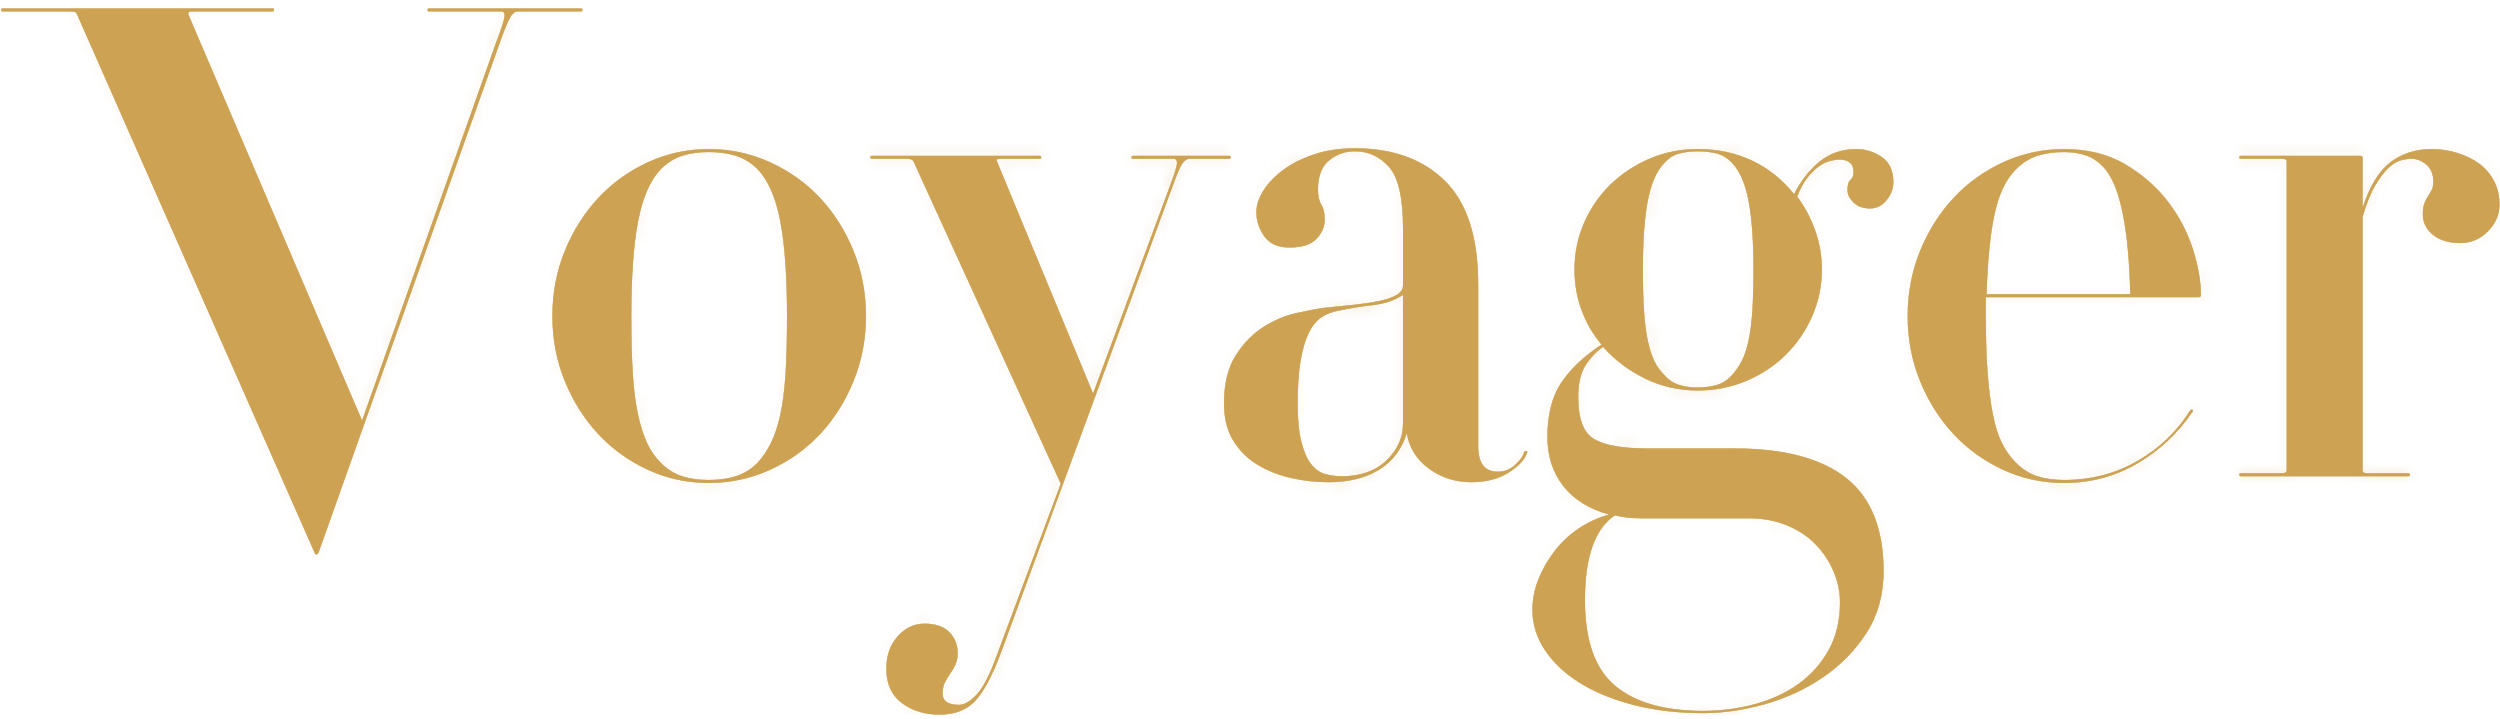 <?xml version="1.0" encoding="UTF-8" standalone="no"?>
<svg width="240px" height="69px" viewBox="0 0 240 69" version="1.1" xmlns="http://www.w3.org/2000/svg" xmlns:xlink="http://www.w3.org/1999/xlink" xmlns:sketch="http://www.bohemiancoding.com/sketch/ns">
    <!-- Generator: Sketch 3.3.2 (12043) - http://www.bohemiancoding.com/sketch -->
    <title>Imported Layers</title>
    <desc>Created with Sketch.</desc>
    <defs>
        <path d="M238.804,22.187 C239.543,21.448 239.911,20.605 239.911,19.654 C239.911,18.792 239.733,18.031 239.375,17.362 C239.017,16.694 238.54,16.146 237.944,15.715 C237.345,15.286 236.653,14.951 235.863,14.712 C235.073,14.471 234.271,14.351 233.457,14.351 C231.924,14.351 230.61,14.77 229.511,15.607 C228.413,16.443 227.526,17.89 226.854,19.956 L226.771,19.941 L226.771,15.176 C226.771,15.052 226.721,15.002 226.595,15.002 L215.117,15.002 C215.04,15.002 215.014,15.028 215.014,15.104 C215.014,15.181 215.039,15.208 215.117,15.208 L219.088,15.208 C219.375,15.208 219.563,15.28 219.563,15.466 L219.563,45.14 C219.563,45.365 219.384,45.47 219.088,45.47 L215.117,45.47 C215.04,45.47 215.014,45.495 215.014,45.574 C215.014,45.65 215.039,45.676 215.117,45.676 L231.218,45.676 C231.294,45.676 231.321,45.651 231.321,45.574 C231.321,45.499 231.294,45.47 231.218,45.47 L227.247,45.47 C226.952,45.47 226.773,45.364 226.773,45.14 L226.773,20.808 L226.775,20.796 C227.159,19.494 227.57,18.481 228.005,17.754 C228.44,17.028 228.863,16.473 229.277,16.083 C229.688,15.696 230.091,15.451 230.488,15.353 C230.875,15.255 231.215,15.207 231.508,15.207 C232.047,15.207 232.541,15.404 232.98,15.795 C233.423,16.189 233.644,16.732 233.644,17.414 C233.644,17.755 233.595,18.026 233.495,18.226 C233.396,18.422 233.277,18.627 233.131,18.845 C232.989,19.057 232.869,19.297 232.775,19.558 C232.681,19.816 232.632,20.159 232.632,20.591 C232.632,21.349 232.95,21.986 233.592,22.508 C234.232,23.03 235.1,23.293 236.201,23.293 C237.198,23.294 238.064,22.926 238.804,22.187 L238.804,22.187 Z M238.834,22.215 C238.087,22.962 237.209,23.335 236.199,23.335 C235.091,23.335 234.213,23.071 233.563,22.541 C232.913,22.011 232.589,21.362 232.589,20.591 C232.589,20.158 232.635,19.81 232.732,19.545 C232.829,19.28 232.949,19.038 233.094,18.821 C233.238,18.606 233.358,18.402 233.454,18.209 C233.551,18.017 233.598,17.75 233.598,17.414 C233.598,16.741 233.381,16.212 232.949,15.826 C232.516,15.44 232.035,15.248 231.505,15.248 C231.216,15.248 230.879,15.296 230.494,15.393 C230.108,15.489 229.711,15.729 229.304,16.115 C228.893,16.5 228.473,17.053 228.039,17.775 C227.606,18.498 227.196,19.509 226.813,20.808 L226.813,45.14 C226.813,45.333 226.958,45.43 227.245,45.43 L231.216,45.43 C231.312,45.43 231.361,45.478 231.361,45.575 C231.361,45.671 231.312,45.719 231.216,45.719 L215.115,45.719 C215.018,45.719 214.97,45.671 214.97,45.575 C214.97,45.478 215.018,45.43 215.115,45.43 L219.086,45.43 C219.375,45.43 219.519,45.333 219.519,45.14 L219.519,15.465 C219.519,15.319 219.375,15.248 219.086,15.248 L215.115,15.248 C215.018,15.248 214.97,15.2 214.97,15.103 C214.97,15.008 215.018,14.958 215.115,14.958 L226.593,14.958 C226.739,14.958 226.813,15.03 226.813,15.175 L226.813,19.94 C227.485,17.872 228.376,16.415 229.483,15.573 C230.59,14.73 231.914,14.309 233.454,14.309 C234.272,14.309 235.079,14.43 235.873,14.671 C236.667,14.913 237.364,15.248 237.966,15.681 C238.568,16.114 239.05,16.668 239.411,17.341 C239.772,18.017 239.952,18.784 239.952,19.653 C239.952,20.616 239.579,21.47 238.834,22.215 L238.834,22.215 Z M202.152,16.232 L202.152,16.232 C203.609,18.03 204.4,22.032 204.546,28.243 L204.503,28.285 L190.713,28.285 L190.671,28.243 C190.767,25.065 191.02,22.511 191.43,20.582 C191.839,18.653 192.528,17.2 193.499,16.23 C194.129,15.6 194.821,15.162 195.574,14.92 C196.324,14.678 197.183,14.556 198.15,14.556 C198.972,14.556 199.712,14.678 200.367,14.92 C201.023,15.163 201.619,15.602 202.152,16.232 L202.152,16.232 Z M202.12,16.259 C201.59,15.633 201.002,15.2 200.352,14.959 C199.702,14.72 198.967,14.599 198.15,14.599 C197.186,14.599 196.333,14.719 195.587,14.959 C194.84,15.201 194.155,15.634 193.529,16.259 C192.566,17.221 191.879,18.666 191.471,20.591 C191.061,22.516 190.81,25.067 190.713,28.244 L204.503,28.244 C204.358,22.035 203.564,18.04 202.12,16.259 L202.12,16.259 Z M211.073,28.491 C211.198,28.491 211.248,28.442 211.248,28.317 C211.248,26.975 210.983,25.487 210.456,23.854 C209.927,22.223 209.124,20.71 208.044,19.317 C206.965,17.926 205.607,16.75 203.976,15.79 C202.346,14.832 200.405,14.351 198.149,14.351 C196.084,14.351 194.142,14.772 192.318,15.611 C190.492,16.452 188.909,17.591 187.566,19.03 C186.222,20.471 185.153,22.162 184.36,24.109 C183.568,26.052 183.172,28.13 183.172,30.338 C183.172,32.548 183.568,34.624 184.36,36.569 C185.152,38.514 186.221,40.205 187.566,41.646 C188.91,43.086 190.492,44.227 192.318,45.066 C194.141,45.904 196.084,46.325 198.149,46.325 C200.693,46.325 203.032,45.701 205.167,44.453 C207.036,43.362 208.621,41.958 209.922,40.24 L210.459,39.488 L210.483,39.399 L210.445,39.367 L210.368,39.359 L210.31,39.392 L209.823,40.127 C208.63,41.814 207.103,43.195 205.247,44.272 C203.121,45.505 200.755,46.119 198.15,46.119 C197.183,46.119 196.324,45.999 195.574,45.755 C195.009,45.575 194.478,45.283 193.983,44.882 L193.499,44.447 L193.115,44.029 C192.747,43.592 192.429,43.102 192.155,42.558 C191.793,41.832 191.503,40.925 191.285,39.84 C191.069,38.755 190.899,37.442 190.779,35.9 C190.658,34.358 190.599,32.505 190.599,30.336 L190.599,28.531 L190.64,28.489 L211.073,28.489 L211.073,28.491 L211.073,28.491 Z M211.073,28.534 L190.64,28.534 L190.64,30.338 C190.64,32.505 190.701,34.359 190.821,35.899 C190.941,37.439 191.11,38.75 191.328,39.834 C191.543,40.915 191.833,41.82 192.193,42.54 C192.555,43.262 192.999,43.888 193.529,44.417 C194.155,45.044 194.84,45.477 195.587,45.717 C196.333,45.957 197.187,46.077 198.15,46.077 C200.75,46.077 203.108,45.464 205.225,44.236 C207.342,43.009 209.027,41.385 210.279,39.363 C210.328,39.317 210.388,39.303 210.46,39.327 C210.532,39.353 210.543,39.412 210.497,39.508 C209.099,41.578 207.331,43.239 205.189,44.49 C203.046,45.742 200.701,46.367 198.15,46.367 C196.08,46.367 194.13,45.946 192.301,45.104 C190.472,44.261 188.884,43.118 187.536,41.674 C186.188,40.231 185.118,38.533 184.323,36.585 C183.529,34.635 183.133,32.554 183.133,30.339 C183.133,28.125 183.53,26.044 184.323,24.094 C185.118,22.144 186.188,20.449 187.536,19.005 C188.884,17.561 190.472,16.418 192.301,15.576 C194.13,14.733 196.08,14.312 198.15,14.312 C200.413,14.312 202.361,14.793 203.998,15.756 C205.633,16.72 206.995,17.897 208.077,19.294 C209.159,20.691 209.966,22.207 210.496,23.844 C211.024,25.48 211.29,26.972 211.29,28.319 C211.29,28.461 211.218,28.534 211.073,28.534 L211.073,28.534 Z M176.023,54.761 C176.458,55.753 176.677,56.782 176.677,57.846 C176.677,59.587 176.313,61.11 175.588,62.416 C174.863,63.719 173.895,64.81 172.688,65.678 C171.479,66.548 170.08,67.199 168.486,67.635 C166.894,68.069 165.23,68.286 163.494,68.286 C159.781,68.286 156.954,67.477 155.019,65.857 C153.08,64.232 152.116,61.487 152.116,57.63 C152.116,55.461 152.368,53.699 152.876,52.345 C153.383,50.991 154.098,50.019 155.023,49.436 L155.056,49.43 C155.774,49.622 156.588,49.718 157.5,49.718 L167.896,49.718 C169.201,49.718 170.398,49.935 171.487,50.37 C172.574,50.805 173.494,51.397 174.244,52.149 C174.994,52.899 175.588,53.77 176.023,54.761 L176.023,54.761 Z M175.984,54.778 C175.551,53.791 174.961,52.925 174.216,52.179 C173.468,51.433 172.555,50.843 171.472,50.411 C170.388,49.977 169.198,49.76 167.897,49.76 L157.501,49.76 C156.586,49.76 155.767,49.663 155.046,49.473 C154.131,50.049 153.421,51.012 152.916,52.36 C152.411,53.706 152.158,55.465 152.158,57.63 C152.158,61.48 153.12,64.212 155.046,65.824 C156.971,67.437 159.786,68.244 163.494,68.244 C165.227,68.244 166.887,68.027 168.476,67.594 C170.064,67.161 171.46,66.512 172.664,65.644 C173.867,64.778 174.83,63.695 175.552,62.396 C176.274,61.096 176.635,59.58 176.635,57.846 C176.635,56.787 176.418,55.766 175.984,54.778 L175.984,54.778 Z M167.249,34.654 C166.983,35.162 166.679,35.611 166.341,35.998 C166.012,36.363 165.65,36.641 165.251,36.827 L164.842,36.983 L164.412,37.094 C163.971,37.192 163.496,37.238 162.987,37.238 C162.48,37.238 162.012,37.192 161.584,37.094 L161.17,36.983 L161.169,36.983 L160.873,36.871 C160.581,36.742 160.304,36.562 160.045,36.332 L159.709,35.999 L159.708,35.998 L159.431,35.698 C159.232,35.461 159.058,35.207 158.905,34.932 L158.762,34.651 L158.628,34.349 C158.499,34.032 158.383,33.67 158.277,33.263 L158.144,32.694 L158.027,32.066 C157.973,31.738 157.924,31.388 157.884,31.017 L157.783,29.835 L157.701,28.01 C157.683,27.348 157.675,26.633 157.675,25.861 C157.675,23.46 157.793,21.481 158.034,19.924 L158.144,19.284 L158.255,18.76 C158.529,17.576 158.924,16.645 159.444,15.965 L159.708,15.653 L160.044,15.321 C160.305,15.096 160.58,14.922 160.873,14.804 L161.171,14.702 L161.584,14.607 C162.012,14.525 162.479,14.485 162.987,14.485 C163.664,14.485 164.282,14.556 164.839,14.702 C165.261,14.812 165.648,15.02 166,15.32 L166.339,15.654 L166.603,15.966 C167.196,16.742 167.627,17.85 167.902,19.286 C168.216,20.927 168.372,23.117 168.372,25.863 C168.372,26.635 168.363,27.35 168.345,28.012 L168.263,29.837 L168.2,30.641 C168.128,31.413 168.027,32.098 167.901,32.696 C167.733,33.49 167.516,34.143 167.249,34.654 L167.249,34.654 Z M167.861,19.292 C167.55,17.655 167.032,16.452 166.31,15.682 C165.877,15.201 165.383,14.888 164.83,14.744 C164.276,14.599 163.662,14.527 162.989,14.527 C162.314,14.527 161.713,14.599 161.184,14.744 C160.654,14.888 160.173,15.201 159.741,15.682 C159.017,16.453 158.5,17.655 158.187,19.292 C157.875,20.93 157.718,23.118 157.718,25.862 C157.718,27.403 157.754,28.726 157.827,29.834 C157.899,30.942 158.018,31.891 158.187,32.685 C158.356,33.479 158.56,34.129 158.802,34.635 C159.043,35.139 159.355,35.584 159.741,35.97 C160.174,36.454 160.654,36.778 161.184,36.945 C161.713,37.115 162.314,37.198 162.989,37.198 C163.663,37.198 164.276,37.115 164.83,36.945 C165.383,36.778 165.877,36.454 166.31,35.97 C166.646,35.586 166.948,35.14 167.212,34.635 C167.477,34.129 167.693,33.479 167.861,32.685 C168.031,31.891 168.151,30.941 168.223,29.834 C168.295,28.726 168.332,27.403 168.332,25.862 C168.331,23.118 168.174,20.929 167.861,19.292 L167.861,19.292 Z M154.469,49.4 L154.48,49.44 C153.424,49.727 152.454,50.168 151.568,50.77 C150.68,51.367 149.914,52.087 149.267,52.927 C148.619,53.765 148.103,54.663 147.721,55.625 C147.337,56.581 147.146,57.564 147.146,58.57 C147.146,59.74 147.448,60.857 148.053,61.92 L148.331,62.373 L148.641,62.814 C149.305,63.703 150.153,64.499 151.185,65.206 L151.639,65.501 L152.113,65.786 C153.247,66.436 154.559,66.981 156.047,67.421 L156.79,67.626 L157.556,67.812 C159.368,68.217 161.348,68.419 163.494,68.419 C165.174,68.419 166.901,68.2 168.676,67.757 L169.439,67.555 L170.196,67.325 C171.725,66.828 173.147,66.163 174.464,65.329 L175.022,64.96 L175.563,64.574 C176.799,63.647 177.858,62.566 178.743,61.331 L179.163,60.714 L179.541,60.072 C180.367,58.541 180.78,56.789 180.78,54.816 C180.78,51.032 179.736,48.197 177.653,46.298 L177.223,45.931 L176.764,45.586 C174.398,43.923 170.961,43.089 166.454,43.089 L158.15,43.089 C156.041,43.089 154.465,42.86 153.418,42.394 L153.003,42.18 L152.816,42.057 C151.91,41.395 151.465,40.082 151.465,38.137 C151.465,36.996 151.64,36.073 151.995,35.371 L152.158,35.083 L152.524,34.561 C152.91,34.061 153.358,33.631 153.866,33.266 L153.922,33.272 C155.025,34.521 156.356,35.528 157.917,36.295 C159.475,37.064 161.165,37.446 162.989,37.446 C164.619,37.446 166.155,37.147 167.593,36.547 C169.033,35.948 170.291,35.119 171.371,34.064 C172.315,33.141 173.084,32.08 173.681,30.881 L173.925,30.357 L174.144,29.823 C174.622,28.567 174.861,27.246 174.861,25.862 C174.861,24.73 174.696,23.633 174.365,22.575 L174.214,22.122 L173.861,21.246 C173.484,20.39 173.026,19.604 172.486,18.885 L172.481,18.844 C172.734,18.228 173.002,17.713 173.284,17.3 L173.571,16.919 L173.858,16.595 C174.145,16.291 174.424,16.047 174.698,15.865 L174.699,15.865 C174.972,15.684 175.238,15.547 175.5,15.46 L175.76,15.39 L176.233,15.307 C176.379,15.289 176.513,15.281 176.636,15.281 C177.028,15.281 177.349,15.38 177.6,15.578 L177.601,15.578 C177.853,15.78 177.977,16.084 177.977,16.479 C177.977,16.87 177.879,17.151 177.673,17.306 C177.5,17.436 177.4,17.756 177.4,18.283 C177.4,18.656 177.584,19.029 177.966,19.41 C178.341,19.785 178.858,19.975 179.524,19.975 C180.136,19.975 180.653,19.718 181.081,19.196 C181.509,18.673 181.721,18.106 181.721,17.49 C181.721,16.53 181.439,15.805 180.879,15.307 L180.621,15.106 L180.34,14.932 C179.681,14.547 178.977,14.356 178.226,14.356 C177.011,14.356 175.955,14.666 175.055,15.289 L174.678,15.574 L174.318,15.89 C173.499,16.651 172.815,17.575 172.269,18.666 L172.199,18.673 C171.233,17.457 170.093,16.489 168.78,15.766 L168.206,15.472 L167.613,15.212 C166.21,14.643 164.669,14.357 162.989,14.357 C161.561,14.357 160.217,14.587 158.956,15.046 L158.421,15.255 L157.898,15.491 C156.846,15.992 155.893,16.618 155.039,17.371 L154.679,17.703 L154.285,18.098 C153.391,19.045 152.67,20.135 152.125,21.372 C151.501,22.787 151.19,24.285 151.19,25.867 C151.19,27.259 151.418,28.565 151.873,29.787 C152.329,31.011 152.964,32.102 153.78,33.06 L153.771,33.123 C152.088,34.23 150.806,35.441 149.92,36.758 C149.034,38.073 148.592,39.808 148.592,41.97 C148.592,43.564 148.977,44.953 149.745,46.14 L150.098,46.636 L150.497,47.102 C151.475,48.148 152.802,48.903 154.481,49.365 L154.481,49.406 L154.469,49.406 L154.469,49.4 L154.469,49.4 Z M154.469,49.4 C152.543,48.869 151.075,47.955 150.064,46.654 C149.054,45.355 148.547,43.792 148.547,41.963 C148.547,39.796 148.992,38.052 149.884,36.727 C150.774,35.405 152.062,34.189 153.747,33.082 C152.928,32.12 152.291,31.024 151.833,29.797 C151.376,28.57 151.148,27.259 151.148,25.861 C151.148,24.273 151.461,22.769 152.087,21.348 C152.712,19.928 153.567,18.702 154.65,17.667 C155.733,16.632 156.984,15.815 158.404,15.212 C159.823,14.61 161.353,14.309 162.989,14.309 C164.914,14.309 166.659,14.683 168.223,15.429 C169.787,16.176 171.122,17.246 172.23,18.642 C172.855,17.39 173.662,16.356 174.649,15.537 C175.635,14.719 176.827,14.309 178.224,14.309 C179.09,14.309 179.895,14.562 180.642,15.066 C181.388,15.573 181.761,16.379 181.761,17.486 C181.761,18.112 181.545,18.69 181.112,19.219 C180.679,19.75 180.148,20.013 179.523,20.013 C178.849,20.013 178.319,19.822 177.935,19.436 C177.549,19.051 177.358,18.667 177.358,18.28 C177.358,17.75 177.453,17.414 177.647,17.269 C177.839,17.124 177.935,16.86 177.935,16.475 C177.935,16.091 177.815,15.801 177.575,15.61 C177.333,15.417 177.022,15.32 176.636,15.32 C176.394,15.32 176.105,15.357 175.77,15.43 C175.433,15.502 175.084,15.658 174.723,15.899 C174.362,16.141 173.988,16.489 173.604,16.946 C173.218,17.404 172.857,18.04 172.522,18.86 C173.243,19.823 173.821,20.906 174.255,22.107 C174.688,23.312 174.904,24.562 174.904,25.862 C174.904,27.45 174.591,28.955 173.965,30.375 C173.339,31.795 172.485,33.035 171.402,34.095 C170.32,35.154 169.056,35.984 167.612,36.585 C166.168,37.187 164.626,37.488 162.991,37.488 C161.162,37.488 159.465,37.104 157.901,36.332 C156.336,35.563 155.001,34.552 153.894,33.3 C153.219,33.782 152.655,34.382 152.197,35.106 C151.739,35.828 151.512,36.838 151.512,38.137 C151.512,40.208 152.017,41.544 153.029,42.144 C154.04,42.746 155.748,43.047 158.155,43.047 L166.459,43.047 C171.271,43.047 174.87,43.998 177.252,45.899 C179.634,47.801 180.827,50.772 180.827,54.817 C180.827,57.079 180.284,59.053 179.202,60.738 C178.119,62.421 176.735,63.843 175.05,64.997 C173.365,66.152 171.501,67.018 169.455,67.596 C167.408,68.174 165.422,68.461 163.498,68.461 C161.043,68.461 158.805,68.197 156.783,67.668 C154.762,67.139 153.041,66.427 151.621,65.538 C150.201,64.646 149.094,63.6 148.3,62.397 C147.505,61.193 147.108,59.916 147.108,58.571 C147.108,57.559 147.3,56.571 147.686,55.61 C148.07,54.646 148.589,53.743 149.239,52.901 C149.888,52.06 150.658,51.338 151.549,50.735 C152.435,50.133 153.409,49.687 154.469,49.4 L154.469,49.4 Z M125.845,44.588 L125.565,44.178 C125.301,43.728 125.079,43.148 124.897,42.442 C124.655,41.499 124.536,40.258 124.536,38.714 C124.536,37.076 124.631,35.702 124.824,34.592 C125.017,33.483 125.282,32.588 125.621,31.908 C125.96,31.231 126.375,30.732 126.864,30.412 C127.227,30.176 127.621,30 128.041,29.887 L128.467,29.792 L128.468,29.792 L129.297,29.624 C130.128,29.466 130.96,29.341 131.792,29.251 C132.892,29.131 133.848,28.808 134.661,28.282 L134.727,28.317 L134.727,40.664 C134.727,42.023 134.19,43.215 133.125,44.232 C132.057,45.252 130.624,45.76 128.837,45.76 C128.255,45.76 127.711,45.687 127.2,45.542 C126.814,45.432 126.462,45.224 126.147,44.921 L125.845,44.588 L125.845,44.588 Z M134.685,28.317 C133.866,28.848 132.903,29.172 131.797,29.292 C130.689,29.412 129.582,29.594 128.475,29.834 C127.898,29.931 127.367,30.134 126.887,30.447 C126.405,30.76 125.995,31.255 125.659,31.927 C125.322,32.602 125.057,33.491 124.864,34.598 C124.672,35.707 124.576,37.078 124.576,38.714 C124.576,40.256 124.695,41.494 124.937,42.432 C125.177,43.371 125.489,44.083 125.876,44.563 C126.261,45.045 126.706,45.357 127.212,45.503 C127.718,45.648 128.258,45.719 128.837,45.719 C130.617,45.719 132.037,45.213 133.096,44.201 C134.155,43.19 134.685,42.013 134.685,40.664 L134.685,28.317 L134.685,28.317 Z M135.047,41.601 L135.087,41.594 C135.326,42.981 136.03,44.101 137.202,44.961 C138.373,45.823 139.722,46.253 141.256,46.253 C142.472,46.253 143.521,46.023 144.405,45.566 L144.773,45.356 L145.114,45.132 C145.873,44.6 146.353,44.044 146.561,43.464 L146.562,43.46 C146.582,43.421 146.588,43.395 146.581,43.377 L146.517,43.34 L146.418,43.345 L146.352,43.42 L146.347,43.426 L146.238,43.719 C146.09,44.025 145.833,44.338 145.472,44.664 C144.983,45.104 144.418,45.325 143.782,45.325 C142.502,45.325 141.863,44.476 141.863,42.829 L141.863,27.306 C141.863,23.07 140.934,19.907 139.083,17.813 L138.7,17.408 L138.295,17.029 C136.227,15.198 133.487,14.279 130.065,14.279 C128.804,14.279 127.655,14.427 126.617,14.721 L126.18,14.856 L125.347,15.164 C124.546,15.493 123.841,15.881 123.231,16.331 C122.415,16.93 121.781,17.587 121.328,18.304 C120.873,19.022 120.649,19.712 120.649,20.376 C120.649,21.187 120.898,21.946 121.4,22.661 C121.896,23.37 122.685,23.727 123.784,23.727 C124.831,23.727 125.615,23.517 126.143,23.1 L126.353,22.91 L126.537,22.702 C126.937,22.211 127.136,21.677 127.136,21.097 C127.136,20.476 127.027,20.004 126.817,19.675 L126.67,19.388 C126.547,19.075 126.485,18.681 126.485,18.209 C126.485,17.064 126.763,16.192 127.325,15.597 L127.584,15.359 L127.862,15.155 C128.522,14.708 129.255,14.484 130.065,14.484 C131.376,14.484 132.483,14.995 133.382,16.014 C134.285,17.039 134.728,18.999 134.728,21.891 L134.728,27.378 C134.728,27.78 134.51,28.106 134.093,28.352 C133.677,28.596 133.12,28.789 132.42,28.934 C132.07,29.006 131.697,29.074 131.298,29.133 L130.033,29.296 L127.182,29.584 L127.181,29.584 L125.966,29.783 L124.478,30.089 L124.075,30.19 C123.137,30.445 122.216,30.854 121.315,31.421 C120.284,32.066 119.399,32.976 118.656,34.151 C117.915,35.322 117.543,36.842 117.543,38.713 C117.543,40.152 117.842,41.347 118.439,42.301 C119.037,43.258 119.814,44.025 120.772,44.599 C121.731,45.174 122.798,45.593 123.972,45.857 C125.149,46.12 126.336,46.252 127.537,46.252 C129.216,46.252 130.655,45.949 131.854,45.345 L132.353,45.068 L132.818,44.754 C133.858,43.983 134.587,42.929 135.006,41.589 L135.046,41.592 L135.046,41.601 L135.047,41.601 L135.047,41.601 Z M135.047,41.601 C134.565,43.143 133.675,44.309 132.375,45.103 C131.076,45.897 129.463,46.295 127.537,46.295 C126.333,46.295 125.141,46.161 123.964,45.897 C122.784,45.633 121.713,45.211 120.751,44.634 C119.786,44.055 119.005,43.287 118.405,42.324 C117.802,41.361 117.502,40.157 117.502,38.713 C117.502,36.836 117.874,35.307 118.621,34.128 C119.367,32.95 120.257,32.035 121.292,31.384 C122.327,30.734 123.385,30.29 124.469,30.048 C125.552,29.807 126.455,29.639 127.177,29.542 C128.189,29.447 129.138,29.351 130.029,29.255 C130.919,29.157 131.713,29.037 132.412,28.893 C133.109,28.748 133.663,28.557 134.072,28.315 C134.481,28.074 134.687,27.763 134.687,27.377 L134.687,21.89 C134.687,19.002 134.24,17.051 133.35,16.042 C132.46,15.03 131.365,14.525 130.066,14.525 C129.151,14.525 128.332,14.814 127.61,15.391 C126.889,15.967 126.529,16.908 126.529,18.207 C126.529,18.832 126.636,19.313 126.853,19.65 C127.069,19.987 127.178,20.469 127.178,21.094 C127.178,21.769 126.913,22.382 126.384,22.934 C125.854,23.488 124.987,23.764 123.785,23.764 C122.677,23.764 121.871,23.404 121.366,22.682 C120.86,21.958 120.608,21.19 120.608,20.371 C120.608,19.698 120.835,19 121.294,18.277 C121.752,17.555 122.388,16.894 123.208,16.29 C124.025,15.691 125.013,15.197 126.168,14.812 C127.324,14.427 128.623,14.234 130.067,14.234 C133.724,14.234 136.613,15.281 138.731,17.375 C140.848,19.47 141.908,22.779 141.908,27.303 L141.908,42.827 C141.908,44.463 142.533,45.281 143.784,45.281 C144.409,45.281 144.963,45.066 145.445,44.632 C145.926,44.198 146.215,43.79 146.311,43.404 C146.36,43.309 146.432,43.273 146.528,43.295 C146.624,43.321 146.647,43.38 146.6,43.476 C146.359,44.153 145.757,44.788 144.795,45.39 C143.832,45.991 142.653,46.293 141.257,46.293 C139.716,46.293 138.357,45.86 137.179,44.993 C135.996,44.128 135.287,42.998 135.047,41.601 L135.047,41.601 Z M112.196,18.296 L104.976,37.79 L104.899,37.792 L95.661,15.489 L95.656,15.481 L95.631,15.426 C95.612,15.363 95.629,15.304 95.692,15.267 C95.766,15.223 95.887,15.207 96.057,15.207 L99.811,15.207 C99.889,15.207 99.915,15.181 99.915,15.103 C99.915,15.028 99.889,15.001 99.811,15.001 L83.711,15.001 C83.635,15.001 83.609,15.027 83.609,15.103 C83.609,15.179 83.635,15.207 83.711,15.207 L87.105,15.207 C87.398,15.207 87.608,15.279 87.717,15.441 L87.721,15.448 L101.872,46.423 L101.874,46.453 L95.737,62.915 L95.737,62.916 L95.235,64.21 C94.737,65.391 94.252,66.226 93.778,66.72 C93.15,67.373 92.587,67.707 92.087,67.707 C91.02,67.707 90.456,67.336 90.456,66.584 C90.456,66.146 90.529,65.778 90.677,65.482 C90.75,65.335 90.829,65.193 90.912,65.056 L91.185,64.645 L91.453,64.233 L91.686,63.786 L91.779,63.544 C91.86,63.291 91.9,63.005 91.9,62.683 C91.9,62.019 91.7,61.436 91.3,60.937 L91.118,60.727 L90.91,60.536 C90.398,60.118 89.685,59.909 88.764,59.909 C87.766,59.909 86.912,60.312 86.197,61.122 C85.482,61.933 85.124,62.955 85.124,64.199 C85.124,65.454 85.498,66.437 86.246,67.159 L86.588,67.451 L86.966,67.712 C87.872,68.277 88.951,68.563 90.209,68.563 C91.465,68.563 92.478,68.233 93.254,67.577 L93.573,67.275 L93.839,66.97 C94.461,66.202 95.085,65.054 95.711,63.522 L96.019,62.74 L112.409,18.193 L112.744,17.278 C113.056,16.461 113.294,15.933 113.461,15.693 C113.681,15.375 113.92,15.206 114.181,15.206 L118.008,15.206 C118.085,15.206 118.111,15.179 118.111,15.102 C118.111,15.027 118.084,14.999 118.008,14.999 L108.767,14.999 C108.689,14.999 108.664,15.026 108.664,15.102 C108.664,15.179 108.688,15.206 108.767,15.206 L112.666,15.206 C112.936,15.206 113.057,15.397 113.033,15.718 C113.013,15.964 112.852,16.504 112.548,17.348 L112.196,18.296 L112.196,18.296 Z M114.179,15.248 C113.938,15.248 113.709,15.404 113.494,15.717 C113.277,16.031 112.928,16.86 112.447,18.208 L96.057,62.756 C95.239,64.923 94.42,66.439 93.602,67.306 C92.784,68.172 91.653,68.605 90.208,68.605 C88.764,68.605 87.548,68.231 86.563,67.485 C85.576,66.738 85.083,65.644 85.083,64.201 C85.083,62.948 85.444,61.914 86.165,61.095 C86.887,60.277 87.753,59.868 88.764,59.868 C89.822,59.868 90.616,60.146 91.148,60.698 C91.676,61.251 91.941,61.913 91.941,62.683 C91.941,63.117 91.869,63.489 91.724,63.803 C91.58,64.116 91.411,64.404 91.219,64.669 C91.026,64.933 90.859,65.212 90.714,65.5 C90.569,65.787 90.497,66.149 90.497,66.583 C90.497,67.305 91.026,67.665 92.086,67.665 C92.567,67.665 93.121,67.34 93.747,66.689 C94.371,66.04 95.021,64.776 95.697,62.899 L101.833,46.437 L87.681,15.465 C87.584,15.319 87.393,15.248 87.104,15.248 L83.71,15.248 C83.615,15.248 83.565,15.2 83.565,15.103 C83.565,15.008 83.614,14.958 83.71,14.958 L99.81,14.958 C99.908,14.958 99.955,15.008 99.955,15.103 C99.955,15.2 99.908,15.248 99.81,15.248 L96.056,15.248 C95.887,15.248 95.773,15.266 95.712,15.303 C95.652,15.339 95.647,15.393 95.696,15.465 L104.937,37.775 L112.157,18.28 C112.687,16.885 112.963,16.031 112.987,15.717 C113.011,15.404 112.903,15.248 112.663,15.248 L108.763,15.248 C108.666,15.248 108.619,15.2 108.619,15.103 C108.619,15.008 108.665,14.958 108.763,14.958 L118.005,14.958 C118.101,14.958 118.15,15.008 118.15,15.103 C118.15,15.2 118.101,15.248 118.005,15.248 L114.179,15.248 L114.179,15.248 Z M74.037,42.559 L73.755,43.085 C73.46,43.591 73.131,44.047 72.768,44.444 L72.767,44.447 C72.136,45.077 71.431,45.515 70.656,45.756 C69.88,45.998 69.009,46.119 68.044,46.119 C67.318,46.119 66.654,46.051 66.052,45.916 L65.468,45.756 L65.051,45.601 C64.64,45.423 64.249,45.184 63.877,44.883 L63.393,44.448 L63.011,44.03 C62.738,43.702 62.497,43.345 62.286,42.955 L62.085,42.557 L61.9,42.131 C61.72,41.684 61.554,41.183 61.406,40.621 L61.216,39.842 L61.048,38.985 C60.933,38.31 60.841,37.563 60.772,36.744 L60.709,35.901 L60.645,34.686 C60.591,33.413 60.565,31.963 60.565,30.338 C60.565,26.534 60.781,23.5 61.215,21.234 C61.649,18.967 62.373,17.299 63.392,16.231 C64.022,15.601 64.713,15.163 65.466,14.921 C66.217,14.679 67.075,14.558 68.043,14.558 C69.008,14.558 69.878,14.679 70.655,14.921 C71.43,15.163 72.135,15.602 72.765,16.231 L72.767,16.231 C73.786,17.3 74.509,18.968 74.943,21.234 C75.378,23.501 75.595,26.535 75.595,30.338 C75.595,32.507 75.546,34.359 75.45,35.902 C75.353,37.443 75.184,38.756 74.943,39.843 C74.763,40.656 74.548,41.37 74.299,41.981 L74.037,42.559 L74.037,42.559 Z M74.903,21.241 C74.47,18.978 73.748,17.318 72.737,16.259 C72.111,15.633 71.412,15.2 70.644,14.959 C69.873,14.72 69.007,14.599 68.045,14.599 C67.082,14.599 66.227,14.719 65.482,14.959 C64.734,15.201 64.049,15.634 63.424,16.259 C62.414,17.318 61.692,18.978 61.258,21.241 C60.825,23.504 60.608,26.536 60.608,30.337 C60.608,32.504 60.654,34.358 60.753,35.897 C60.848,37.438 61.017,38.749 61.258,39.833 C61.499,40.914 61.787,41.819 62.124,42.539 C62.46,43.261 62.894,43.887 63.423,44.416 C64.048,45.043 64.733,45.476 65.481,45.716 C66.226,45.956 67.081,46.076 68.044,46.076 C69.006,46.076 69.873,45.956 70.642,45.716 C71.412,45.475 72.11,45.042 72.736,44.416 C73.217,43.887 73.639,43.26 73.999,42.539 C74.361,41.818 74.661,40.914 74.902,39.833 C75.142,38.75 75.31,37.438 75.408,35.897 C75.503,34.358 75.552,32.504 75.552,30.337 C75.552,26.536 75.336,23.504 74.903,21.241 L74.903,21.241 Z M81.903,36.568 C82.695,34.623 83.092,32.547 83.092,30.337 C83.092,28.129 82.695,26.051 81.903,24.108 C81.112,22.161 80.042,20.471 78.699,19.029 C77.355,17.59 75.759,16.451 73.91,15.61 C72.062,14.771 70.106,14.35 68.044,14.35 C65.979,14.35 64.037,14.771 62.213,15.61 C60.387,16.451 58.803,17.59 57.459,19.029 C56.116,20.47 55.048,22.161 54.256,24.108 C53.463,26.051 53.067,28.129 53.067,30.337 C53.067,32.547 53.464,34.623 54.256,36.568 C55.048,38.513 56.116,40.204 57.459,41.645 C58.803,43.086 60.387,44.226 62.213,45.065 C64.037,45.903 65.979,46.324 68.044,46.324 C70.107,46.324 72.062,45.903 73.91,45.065 C75.759,44.226 77.354,43.085 78.699,41.645 C80.042,40.205 81.112,38.513 81.903,36.568 L81.903,36.568 Z M81.943,36.584 C81.149,38.533 80.076,40.23 78.731,41.673 C77.381,43.116 75.781,44.26 73.927,45.103 C72.075,45.945 70.113,46.365 68.044,46.365 C65.974,46.365 64.024,45.945 62.196,45.103 C60.367,44.26 58.778,43.116 57.431,41.673 C56.083,40.23 55.012,38.532 54.218,36.584 C53.424,34.634 53.026,32.553 53.026,30.338 C53.026,28.124 53.424,26.043 54.218,24.093 C55.012,22.143 56.083,20.448 57.431,19.004 C58.778,17.56 60.367,16.417 62.196,15.575 C64.024,14.732 65.974,14.311 68.044,14.311 C70.113,14.311 72.075,14.732 73.927,15.575 C75.781,16.417 77.38,17.56 78.731,19.004 C80.076,20.448 81.149,22.144 81.943,24.093 C82.737,26.043 83.133,28.125 83.133,30.338 C83.133,32.553 82.737,34.634 81.943,36.584 L81.943,36.584 Z M47.65,4.142 L34.799,40.388 L34.722,40.389 L18.043,1.401 L18.041,1.393 C17.982,1.165 18.149,1.053 18.443,1.053 L26.168,1.053 C26.245,1.053 26.271,1.029 26.271,0.95 C26.271,0.875 26.245,0.847 26.168,0.847 L0.247,0.847 C0.171,0.847 0.145,0.874 0.145,0.95 C0.145,1.028 0.171,1.053 0.247,1.053 L6.818,1.053 C7.074,1.053 7.262,1.11 7.364,1.231 L7.433,1.368 L7.437,1.373 L30.248,53.061 L30.313,53.158 C30.332,53.176 30.347,53.183 30.356,53.183 C30.396,53.183 30.429,53.172 30.46,53.154 L30.536,53.061 L47.934,4.114 C48.417,2.765 48.764,1.923 48.985,1.577 C49.205,1.238 49.443,1.053 49.706,1.053 L55.771,1.053 C55.847,1.053 55.873,1.029 55.873,0.95 C55.873,0.875 55.847,0.847 55.771,0.847 L41.186,0.847 C41.109,0.847 41.083,0.874 41.083,0.95 C41.083,1.028 41.108,1.053 41.186,1.053 L48.117,1.053 C48.387,1.053 48.507,1.245 48.484,1.568 C48.465,1.811 48.303,2.352 48.001,3.197 L47.65,4.142 L47.65,4.142 Z M49.705,1.095 C49.463,1.095 49.236,1.263 49.019,1.602 C48.802,1.938 48.453,2.782 47.971,4.129 L30.572,53.08 C30.523,53.176 30.451,53.225 30.355,53.225 C30.307,53.225 30.258,53.176 30.21,53.08 L7.395,1.384 C7.347,1.19 7.153,1.094 6.817,1.094 L0.247,1.094 C0.152,1.094 0.104,1.047 0.104,0.949 C0.104,0.853 0.152,0.806 0.247,0.806 L26.167,0.806 C26.264,0.806 26.312,0.853 26.312,0.949 C26.312,1.047 26.264,1.094 26.167,1.094 L18.442,1.094 C18.153,1.094 18.032,1.19 18.08,1.384 L34.759,40.373 L47.61,4.128 C48.14,2.732 48.416,1.878 48.441,1.565 C48.464,1.252 48.356,1.095 48.116,1.095 L41.185,1.095 C41.088,1.095 41.04,1.048 41.04,0.95 C41.04,0.854 41.088,0.807 41.185,0.807 L55.769,0.807 C55.865,0.807 55.914,0.854 55.914,0.95 C55.914,1.048 55.865,1.095 55.769,1.095 L49.705,1.095 L49.705,1.095 Z" id="path-1"></path>
    </defs>
    <g id="Page-1" stroke="none" stroke-width="1" fill="none" fill-rule="evenodd" sketch:type="MSPage">
        <g id="Imported-Layers" sketch:type="MSLayerGroup">
            <path d="M238.834,22.215 C238.087,22.962 237.209,23.335 236.199,23.335 C235.091,23.335 234.213,23.072 233.563,22.541 C232.913,22.011 232.589,21.362 232.589,20.591 C232.589,20.158 232.635,19.811 232.732,19.545 C232.829,19.28 232.949,19.038 233.094,18.823 C233.238,18.606 233.358,18.402 233.454,18.209 C233.551,18.017 233.598,17.75 233.598,17.414 C233.598,16.741 233.381,16.212 232.949,15.826 C232.516,15.44 232.035,15.248 231.505,15.248 C231.216,15.248 230.879,15.296 230.494,15.393 C230.108,15.489 229.711,15.729 229.304,16.115 C228.893,16.5 228.473,17.055 228.039,17.776 C227.606,18.498 227.196,19.509 226.813,20.808 L226.813,45.14 C226.813,45.333 226.958,45.43 227.245,45.43 L231.216,45.43 C231.312,45.43 231.361,45.478 231.361,45.575 C231.361,45.671 231.312,45.719 231.216,45.719 L215.115,45.719 C215.018,45.719 214.97,45.671 214.97,45.575 C214.97,45.478 215.018,45.43 215.115,45.43 L219.087,45.43 C219.376,45.43 219.52,45.333 219.52,45.14 L219.52,15.465 C219.52,15.319 219.376,15.248 219.087,15.248 L215.115,15.248 C215.018,15.248 214.97,15.2 214.97,15.103 C214.97,15.008 215.018,14.958 215.115,14.958 L226.593,14.958 C226.739,14.958 226.813,15.03 226.813,15.175 L226.813,19.94 C227.485,17.872 228.376,16.415 229.483,15.573 C230.59,14.73 231.913,14.309 233.454,14.309 C234.272,14.309 235.079,14.43 235.873,14.671 C236.667,14.913 237.364,15.248 237.967,15.681 C238.57,16.114 239.05,16.668 239.412,17.341 C239.773,18.017 239.953,18.784 239.953,19.653 C239.952,20.616 239.579,21.47 238.834,22.215 L238.834,22.215 Z M202.12,16.259 C201.59,15.633 201.002,15.2 200.352,14.959 C199.702,14.72 198.967,14.599 198.15,14.599 C197.186,14.599 196.333,14.719 195.587,14.959 C194.84,15.201 194.155,15.634 193.529,16.259 C192.566,17.221 191.879,18.666 191.471,20.591 C191.061,22.516 190.81,25.068 190.713,28.244 L204.504,28.244 C204.358,22.035 203.564,18.04 202.12,16.259 L202.12,16.259 Z M211.073,28.534 L190.64,28.534 L190.64,30.338 C190.64,32.505 190.701,34.359 190.821,35.899 C190.941,37.439 191.11,38.75 191.327,39.834 C191.543,40.916 191.832,41.82 192.193,42.54 C192.555,43.262 192.999,43.888 193.529,44.417 C194.155,45.044 194.84,45.477 195.587,45.717 C196.333,45.957 197.187,46.077 198.15,46.077 C200.75,46.077 203.108,45.464 205.225,44.236 C207.342,43.011 209.027,41.385 210.279,39.363 C210.328,39.317 210.388,39.303 210.46,39.327 C210.532,39.353 210.543,39.412 210.496,39.508 C209.099,41.578 207.33,43.239 205.189,44.49 C203.046,45.742 200.701,46.367 198.15,46.367 C196.08,46.367 194.13,45.946 192.301,45.104 C190.471,44.261 188.883,43.118 187.536,41.674 C186.188,40.231 185.117,38.533 184.323,36.585 C183.529,34.635 183.133,32.554 183.133,30.339 C183.133,28.125 183.53,26.044 184.323,24.094 C185.117,22.144 186.188,20.449 187.536,19.005 C188.883,17.561 190.471,16.418 192.301,15.576 C194.13,14.733 196.08,14.312 198.15,14.312 C200.413,14.312 202.361,14.793 203.998,15.756 C205.633,16.72 206.995,17.897 208.077,19.294 C209.159,20.691 209.966,22.207 210.496,23.844 C211.026,25.48 211.29,26.972 211.29,28.319 C211.29,28.461 211.218,28.534 211.073,28.534 L211.073,28.534 Z M175.984,54.778 C175.551,53.791 174.96,52.925 174.216,52.179 C173.468,51.433 172.554,50.843 171.472,50.411 C170.388,49.977 169.198,49.76 167.897,49.76 L157.5,49.76 C156.586,49.76 155.767,49.663 155.046,49.473 C154.131,50.049 153.421,51.012 152.916,52.36 C152.411,53.706 152.158,55.465 152.158,57.63 C152.158,61.48 153.12,64.212 155.046,65.824 C156.971,67.437 159.786,68.244 163.494,68.244 C165.227,68.244 166.887,68.027 168.476,67.594 C170.064,67.161 171.46,66.512 172.664,65.644 C173.866,64.778 174.83,63.695 175.552,62.396 C176.274,61.096 176.635,59.58 176.635,57.846 C176.635,56.787 176.418,55.766 175.984,54.778 L175.984,54.778 Z M167.861,19.292 C167.549,17.655 167.032,16.452 166.309,15.682 C165.876,15.201 165.382,14.888 164.83,14.744 C164.276,14.599 163.662,14.527 162.989,14.527 C162.314,14.527 161.713,14.599 161.184,14.744 C160.654,14.888 160.173,15.201 159.741,15.682 C159.017,16.453 158.5,17.655 158.187,19.292 C157.875,20.93 157.718,23.118 157.718,25.862 C157.718,27.403 157.754,28.726 157.827,29.834 C157.899,30.942 158.018,31.891 158.187,32.685 C158.356,33.479 158.56,34.129 158.802,34.635 C159.043,35.139 159.355,35.584 159.741,35.97 C160.173,36.454 160.654,36.778 161.184,36.945 C161.713,37.115 162.314,37.198 162.989,37.198 C163.662,37.198 164.276,37.115 164.83,36.945 C165.383,36.778 165.877,36.454 166.309,35.97 C166.646,35.586 166.948,35.14 167.212,34.635 C167.477,34.129 167.693,33.479 167.861,32.685 C168.031,31.891 168.151,30.941 168.223,29.834 C168.295,28.726 168.332,27.403 168.332,25.862 C168.331,23.118 168.174,20.929 167.861,19.292 L167.861,19.292 Z M181.111,19.219 C180.678,19.75 180.147,20.013 179.522,20.013 C178.848,20.013 178.318,19.822 177.934,19.436 C177.548,19.051 177.357,18.667 177.357,18.281 C177.357,17.75 177.452,17.414 177.645,17.269 C177.838,17.124 177.934,16.861 177.934,16.475 C177.934,16.091 177.814,15.801 177.574,15.61 C177.331,15.417 177.02,15.32 176.635,15.32 C176.393,15.32 176.104,15.357 175.769,15.43 C175.432,15.502 175.083,15.659 174.722,15.899 C174.361,16.141 173.987,16.489 173.602,16.946 C173.217,17.404 172.856,18.04 172.52,18.86 C173.242,19.823 173.819,20.906 174.253,22.107 C174.686,23.312 174.902,24.562 174.902,25.862 C174.902,27.451 174.589,28.955 173.963,30.375 C173.337,31.795 172.483,33.035 171.4,34.095 C170.318,35.154 169.054,35.984 167.61,36.585 C166.166,37.187 164.624,37.488 162.989,37.488 C161.159,37.488 159.463,37.104 157.899,36.332 C156.333,35.563 154.999,34.552 153.892,33.3 C153.217,33.782 152.652,34.382 152.195,35.106 C151.737,35.828 151.51,36.838 151.51,38.137 C151.51,40.208 152.015,41.543 153.027,42.144 C154.038,42.746 155.746,43.047 158.153,43.047 L166.456,43.047 C171.269,43.047 174.868,43.998 177.25,45.899 C179.633,47.801 180.824,50.772 180.824,54.817 C180.824,57.08 180.282,59.053 179.2,60.738 C178.117,62.421 176.733,63.843 175.048,64.998 C173.362,66.152 171.499,67.018 169.453,67.596 C167.406,68.174 165.42,68.461 163.497,68.461 C161.042,68.461 158.804,68.197 156.782,67.668 C154.761,67.138 153.04,66.427 151.62,65.538 C150.2,64.647 149.093,63.6 148.299,62.397 C147.504,61.193 147.107,59.916 147.107,58.571 C147.107,57.559 147.299,56.571 147.685,55.61 C148.069,54.646 148.587,53.743 149.237,52.901 C149.887,52.06 150.656,51.338 151.548,50.736 C152.438,50.135 153.413,49.688 154.472,49.401 C152.546,48.871 151.078,47.956 150.068,46.655 C149.057,45.356 148.55,43.793 148.55,41.964 C148.55,39.797 148.996,38.053 149.887,36.728 C150.777,35.406 152.065,34.19 153.75,33.083 C152.931,32.121 152.294,31.026 151.836,29.798 C151.379,28.571 151.151,27.261 151.151,25.862 C151.151,24.274 151.464,22.77 152.09,21.349 C152.715,19.931 153.57,18.703 154.653,17.668 C155.736,16.633 156.987,15.816 158.407,15.213 C159.826,14.613 161.356,14.31 162.992,14.31 C164.917,14.31 166.663,14.684 168.226,15.43 C169.79,16.177 171.125,17.247 172.233,18.643 C172.858,17.391 173.665,16.357 174.652,15.538 C175.638,14.72 176.83,14.31 178.226,14.31 C179.093,14.31 179.899,14.563 180.645,15.067 C181.391,15.574 181.765,16.38 181.765,17.487 C181.76,18.112 181.544,18.69 181.111,19.219 L181.111,19.219 Z M134.685,28.317 C133.866,28.848 132.904,29.172 131.798,29.292 C130.69,29.412 129.583,29.594 128.476,29.834 C127.899,29.931 127.369,30.134 126.888,30.447 C126.407,30.76 125.997,31.255 125.66,31.927 C125.323,32.602 125.058,33.491 124.866,34.598 C124.673,35.707 124.577,37.078 124.577,38.714 C124.577,40.256 124.696,41.494 124.939,42.432 C125.179,43.371 125.49,44.083 125.877,44.563 C126.261,45.045 126.707,45.357 127.213,45.503 C127.719,45.648 128.259,45.719 128.838,45.719 C130.618,45.719 132.038,45.213 133.097,44.201 C134.156,43.19 134.685,42.013 134.685,40.664 L134.685,28.317 L134.685,28.317 Z M144.794,45.392 C143.831,45.993 142.652,46.295 141.256,46.295 C139.715,46.295 138.356,45.862 137.177,44.995 C135.998,44.128 135.288,42.998 135.048,41.601 C134.566,43.143 133.676,44.309 132.376,45.103 C131.077,45.897 129.464,46.295 127.538,46.295 C126.334,46.295 125.143,46.161 123.965,45.897 C122.785,45.633 121.714,45.211 120.752,44.634 C119.787,44.056 119.006,43.288 118.406,42.324 C117.803,41.361 117.503,40.157 117.503,38.713 C117.503,36.836 117.875,35.307 118.622,34.128 C119.368,32.95 120.258,32.035 121.293,31.384 C122.328,30.735 123.386,30.291 124.47,30.048 C125.553,29.807 126.456,29.639 127.178,29.542 C128.19,29.447 129.139,29.351 130.029,29.255 C130.921,29.157 131.715,29.037 132.412,28.893 C133.109,28.748 133.663,28.557 134.072,28.315 C134.481,28.074 134.687,27.763 134.687,27.377 L134.687,21.89 C134.687,19.002 134.241,17.053 133.35,16.042 C132.46,15.03 131.365,14.525 130.065,14.525 C129.15,14.525 128.332,14.814 127.61,15.391 C126.888,15.969 126.529,16.908 126.529,18.207 C126.529,18.832 126.636,19.313 126.853,19.65 C127.069,19.987 127.178,20.469 127.178,21.094 C127.178,21.769 126.913,22.382 126.384,22.934 C125.854,23.488 124.987,23.765 123.785,23.765 C122.678,23.765 121.872,23.404 121.366,22.683 C120.86,21.961 120.608,21.192 120.608,20.373 C120.608,19.699 120.835,19.001 121.294,18.28 C121.752,17.557 122.388,16.896 123.208,16.293 C124.025,15.693 125.013,15.199 126.168,14.814 C127.324,14.43 128.623,14.236 130.067,14.236 C133.724,14.236 136.613,15.283 138.732,17.377 C140.849,19.472 141.909,22.781 141.909,27.305 L141.909,42.829 C141.909,44.466 142.534,45.283 143.785,45.283 C144.41,45.283 144.964,45.068 145.446,44.634 C145.927,44.2 146.216,43.792 146.312,43.406 C146.361,43.311 146.433,43.275 146.529,43.297 C146.625,43.323 146.648,43.382 146.601,43.479 C146.358,44.155 145.756,44.791 144.794,45.392 L144.794,45.392 Z M114.179,15.248 C113.938,15.248 113.709,15.404 113.494,15.717 C113.277,16.031 112.928,16.861 112.447,18.208 L96.057,62.756 C95.239,64.923 94.42,66.439 93.602,67.306 C92.784,68.172 91.653,68.605 90.208,68.605 C88.764,68.605 87.548,68.232 86.563,67.485 C85.576,66.738 85.083,65.644 85.083,64.201 C85.083,62.948 85.444,61.914 86.165,61.095 C86.887,60.277 87.753,59.868 88.764,59.868 C89.822,59.868 90.616,60.146 91.147,60.698 C91.676,61.251 91.941,61.913 91.941,62.683 C91.941,63.117 91.869,63.489 91.724,63.803 C91.58,64.116 91.411,64.404 91.219,64.669 C91.026,64.933 90.859,65.212 90.714,65.5 C90.569,65.787 90.497,66.149 90.497,66.583 C90.497,67.305 91.026,67.665 92.086,67.665 C92.567,67.665 93.121,67.34 93.746,66.689 C94.371,66.041 95.021,64.776 95.697,62.9 L101.833,46.437 L87.681,15.465 C87.584,15.319 87.393,15.248 87.104,15.248 L83.71,15.248 C83.615,15.248 83.565,15.2 83.565,15.103 C83.565,15.008 83.614,14.958 83.71,14.958 L99.81,14.958 C99.908,14.958 99.955,15.008 99.955,15.103 C99.955,15.2 99.908,15.248 99.81,15.248 L96.056,15.248 C95.72,15.248 95.598,15.319 95.696,15.465 L104.937,37.775 L112.157,18.281 C112.687,16.886 112.963,16.031 112.987,15.717 C113.011,15.404 112.903,15.248 112.663,15.248 L108.763,15.248 C108.666,15.248 108.619,15.2 108.619,15.103 C108.619,15.008 108.665,14.958 108.763,14.958 L118.005,14.958 C118.101,14.958 118.15,15.008 118.15,15.103 C118.15,15.2 118.101,15.248 118.005,15.248 L114.179,15.248 L114.179,15.248 Z M74.903,21.241 C74.47,18.978 73.748,17.318 72.737,16.259 C72.111,15.633 71.412,15.2 70.644,14.959 C69.873,14.72 69.007,14.599 68.045,14.599 C67.082,14.599 66.227,14.719 65.482,14.959 C64.734,15.201 64.049,15.634 63.424,16.259 C62.414,17.318 61.692,18.978 61.258,21.241 C60.825,23.504 60.608,26.536 60.608,30.337 C60.608,32.504 60.654,34.358 60.753,35.897 C60.848,37.438 61.017,38.749 61.258,39.833 C61.499,40.915 61.787,41.819 62.124,42.539 C62.46,43.261 62.894,43.887 63.423,44.416 C64.048,45.043 64.733,45.476 65.481,45.716 C66.226,45.956 67.081,46.076 68.044,46.076 C69.006,46.076 69.873,45.956 70.642,45.716 C71.412,45.475 72.11,45.042 72.736,44.416 C73.217,43.887 73.639,43.26 73.999,42.539 C74.361,41.818 74.661,40.915 74.902,39.833 C75.142,38.75 75.31,37.438 75.408,35.897 C75.503,34.358 75.551,32.504 75.551,30.337 C75.552,26.536 75.336,23.504 74.903,21.241 L74.903,21.241 Z M81.943,36.584 C81.149,38.533 80.076,40.23 78.731,41.673 C77.381,43.116 75.781,44.26 73.927,45.103 C72.075,45.945 70.113,46.365 68.044,46.365 C65.974,46.365 64.024,45.945 62.196,45.103 C60.367,44.26 58.778,43.116 57.431,41.673 C56.083,40.23 55.012,38.532 54.218,36.584 C53.424,34.634 53.026,32.553 53.026,30.338 C53.026,28.124 53.424,26.043 54.218,24.093 C55.012,22.143 56.083,20.448 57.431,19.004 C58.778,17.56 60.367,16.417 62.196,15.575 C64.024,14.732 65.974,14.311 68.044,14.311 C70.113,14.311 72.075,14.732 73.927,15.575 C75.781,16.417 77.38,17.56 78.731,19.004 C80.076,20.448 81.149,22.144 81.943,24.093 C82.737,26.043 83.133,28.125 83.133,30.338 C83.133,32.553 82.737,34.634 81.943,36.584 L81.943,36.584 Z M49.705,1.095 C49.463,1.095 49.236,1.263 49.019,1.602 C48.802,1.938 48.453,2.782 47.971,4.129 L30.572,53.08 C30.523,53.176 30.451,53.225 30.354,53.225 C30.307,53.225 30.258,53.176 30.21,53.08 L7.395,1.384 C7.347,1.19 7.153,1.094 6.817,1.094 L0.247,1.094 C0.152,1.094 0.104,1.048 0.104,0.949 C0.104,0.853 0.152,0.806 0.247,0.806 L26.167,0.806 C26.264,0.806 26.312,0.853 26.312,0.949 C26.312,1.048 26.264,1.094 26.167,1.094 L18.442,1.094 C18.153,1.094 18.032,1.19 18.08,1.384 L34.759,40.373 L47.61,4.128 C48.14,2.732 48.416,1.878 48.441,1.565 C48.464,1.252 48.356,1.095 48.116,1.095 L41.185,1.095 C41.088,1.095 41.04,1.049 41.04,0.95 C41.04,0.854 41.088,0.807 41.185,0.807 L55.769,0.807 C55.865,0.807 55.914,0.854 55.914,0.95 C55.914,1.049 55.865,1.095 55.769,1.095 L49.705,1.095 L49.705,1.095 Z" id="Fill-1" fill="#CDA353" sketch:type="MSShapeGroup"></path>
            <path d="M238.804,22.187 C239.543,21.448 239.911,20.605 239.911,19.654 C239.911,18.792 239.733,18.031 239.375,17.362 C239.017,16.694 238.54,16.146 237.944,15.715 C237.345,15.286 236.653,14.951 235.863,14.712 C235.073,14.471 234.271,14.351 233.457,14.351 C231.924,14.351 230.61,14.77 229.511,15.607 C228.413,16.443 227.526,17.89 226.854,19.956 L226.771,19.941 L226.771,15.176 C226.771,15.052 226.721,15.002 226.595,15.002 L215.117,15.002 C215.04,15.002 215.014,15.028 215.014,15.104 C215.014,15.181 215.039,15.208 215.117,15.208 L219.088,15.208 C219.375,15.208 219.563,15.28 219.563,15.466 L219.563,45.14 C219.563,45.365 219.384,45.47 219.088,45.47 L215.117,45.47 C215.04,45.47 215.014,45.495 215.014,45.574 C215.014,45.65 215.039,45.676 215.117,45.676 L231.218,45.676 C231.294,45.676 231.321,45.651 231.321,45.574 C231.321,45.499 231.294,45.47 231.218,45.47 L227.247,45.47 C226.952,45.47 226.773,45.364 226.773,45.14 L226.773,20.808 L226.775,20.796 C227.159,19.494 227.57,18.481 228.005,17.754 C228.44,17.028 228.863,16.473 229.277,16.083 C229.688,15.696 230.091,15.451 230.488,15.353 C230.875,15.255 231.215,15.207 231.508,15.207 C232.047,15.207 232.541,15.404 232.98,15.795 C233.423,16.189 233.644,16.732 233.644,17.414 C233.644,17.755 233.595,18.026 233.495,18.226 C233.396,18.422 233.277,18.627 233.131,18.845 C232.989,19.057 232.869,19.297 232.775,19.558 C232.681,19.816 232.632,20.159 232.632,20.591 C232.632,21.349 232.95,21.986 233.592,22.508 C234.232,23.03 235.1,23.293 236.201,23.293 C237.198,23.294 238.064,22.926 238.804,22.187 L238.804,22.187 Z M238.834,22.215 C238.087,22.962 237.209,23.335 236.199,23.335 C235.091,23.335 234.213,23.071 233.563,22.541 C232.913,22.011 232.589,21.362 232.589,20.591 C232.589,20.158 232.635,19.81 232.732,19.545 C232.829,19.28 232.949,19.038 233.094,18.821 C233.238,18.606 233.358,18.402 233.454,18.209 C233.551,18.017 233.598,17.75 233.598,17.414 C233.598,16.741 233.381,16.212 232.949,15.826 C232.516,15.44 232.035,15.248 231.505,15.248 C231.216,15.248 230.879,15.296 230.494,15.393 C230.108,15.489 229.711,15.729 229.304,16.115 C228.893,16.5 228.473,17.053 228.039,17.775 C227.606,18.498 227.196,19.509 226.813,20.808 L226.813,45.14 C226.813,45.333 226.958,45.43 227.245,45.43 L231.216,45.43 C231.312,45.43 231.361,45.478 231.361,45.575 C231.361,45.671 231.312,45.719 231.216,45.719 L215.115,45.719 C215.018,45.719 214.97,45.671 214.97,45.575 C214.97,45.478 215.018,45.43 215.115,45.43 L219.086,45.43 C219.375,45.43 219.519,45.333 219.519,45.14 L219.519,15.465 C219.519,15.319 219.375,15.248 219.086,15.248 L215.115,15.248 C215.018,15.248 214.97,15.2 214.97,15.103 C214.97,15.008 215.018,14.958 215.115,14.958 L226.593,14.958 C226.739,14.958 226.813,15.03 226.813,15.175 L226.813,19.94 C227.485,17.872 228.376,16.415 229.483,15.573 C230.59,14.73 231.914,14.309 233.454,14.309 C234.272,14.309 235.079,14.43 235.873,14.671 C236.667,14.913 237.364,15.248 237.966,15.681 C238.568,16.114 239.05,16.668 239.411,17.341 C239.772,18.017 239.952,18.784 239.952,19.653 C239.952,20.616 239.579,21.47 238.834,22.215 L238.834,22.215 Z M202.152,16.232 L202.152,16.232 C203.609,18.03 204.4,22.032 204.546,28.243 L204.503,28.285 L190.713,28.285 L190.671,28.243 C190.767,25.065 191.02,22.511 191.43,20.582 C191.839,18.653 192.528,17.2 193.499,16.23 C194.129,15.6 194.821,15.162 195.574,14.92 C196.324,14.678 197.183,14.556 198.15,14.556 C198.972,14.556 199.712,14.678 200.367,14.92 C201.023,15.163 201.619,15.602 202.152,16.232 L202.152,16.232 Z M202.12,16.259 C201.59,15.633 201.002,15.2 200.352,14.959 C199.702,14.72 198.967,14.599 198.15,14.599 C197.186,14.599 196.333,14.719 195.587,14.959 C194.84,15.201 194.155,15.634 193.529,16.259 C192.566,17.221 191.879,18.666 191.471,20.591 C191.061,22.516 190.81,25.067 190.713,28.244 L204.503,28.244 C204.358,22.035 203.564,18.04 202.12,16.259 L202.12,16.259 Z M211.073,28.491 C211.198,28.491 211.248,28.442 211.248,28.317 C211.248,26.975 210.983,25.487 210.456,23.854 C209.927,22.223 209.124,20.71 208.044,19.317 C206.965,17.926 205.607,16.75 203.976,15.79 C202.346,14.832 200.405,14.351 198.149,14.351 C196.084,14.351 194.142,14.772 192.318,15.611 C190.492,16.452 188.909,17.591 187.566,19.03 C186.222,20.471 185.153,22.162 184.36,24.109 C183.568,26.052 183.172,28.13 183.172,30.338 C183.172,32.548 183.568,34.624 184.36,36.569 C185.152,38.514 186.221,40.205 187.566,41.646 C188.91,43.086 190.492,44.227 192.318,45.066 C194.141,45.904 196.084,46.325 198.149,46.325 C200.693,46.325 203.032,45.701 205.167,44.453 C207.036,43.362 208.621,41.958 209.922,40.24 L210.459,39.488 L210.483,39.399 L210.445,39.367 L210.368,39.359 L210.31,39.392 L209.823,40.127 C208.63,41.814 207.103,43.195 205.247,44.272 C203.121,45.505 200.755,46.119 198.15,46.119 C197.183,46.119 196.324,45.999 195.574,45.755 C195.009,45.575 194.478,45.283 193.983,44.882 L193.499,44.447 L193.115,44.029 C192.747,43.592 192.429,43.102 192.155,42.558 C191.793,41.832 191.503,40.925 191.285,39.84 C191.069,38.755 190.899,37.442 190.779,35.9 C190.658,34.358 190.599,32.505 190.599,30.336 L190.599,28.531 L190.64,28.489 L211.073,28.489 L211.073,28.491 L211.073,28.491 Z M211.073,28.534 L190.64,28.534 L190.64,30.338 C190.64,32.505 190.701,34.359 190.821,35.899 C190.941,37.439 191.11,38.75 191.328,39.834 C191.543,40.915 191.833,41.82 192.193,42.54 C192.555,43.262 192.999,43.888 193.529,44.417 C194.155,45.044 194.84,45.477 195.587,45.717 C196.333,45.957 197.187,46.077 198.15,46.077 C200.75,46.077 203.108,45.464 205.225,44.236 C207.342,43.009 209.027,41.385 210.279,39.363 C210.328,39.317 210.388,39.303 210.46,39.327 C210.532,39.353 210.543,39.412 210.497,39.508 C209.099,41.578 207.331,43.239 205.189,44.49 C203.046,45.742 200.701,46.367 198.15,46.367 C196.08,46.367 194.13,45.946 192.301,45.104 C190.472,44.261 188.884,43.118 187.536,41.674 C186.188,40.231 185.118,38.533 184.323,36.585 C183.529,34.635 183.133,32.554 183.133,30.339 C183.133,28.125 183.53,26.044 184.323,24.094 C185.118,22.144 186.188,20.449 187.536,19.005 C188.884,17.561 190.472,16.418 192.301,15.576 C194.13,14.733 196.08,14.312 198.15,14.312 C200.413,14.312 202.361,14.793 203.998,15.756 C205.633,16.72 206.995,17.897 208.077,19.294 C209.159,20.691 209.966,22.207 210.496,23.844 C211.024,25.48 211.29,26.972 211.29,28.319 C211.29,28.461 211.218,28.534 211.073,28.534 L211.073,28.534 Z M176.023,54.761 C176.458,55.753 176.677,56.782 176.677,57.846 C176.677,59.587 176.313,61.11 175.588,62.416 C174.863,63.719 173.895,64.81 172.688,65.678 C171.479,66.548 170.08,67.199 168.486,67.635 C166.894,68.069 165.23,68.286 163.494,68.286 C159.781,68.286 156.954,67.477 155.019,65.857 C153.08,64.232 152.116,61.487 152.116,57.63 C152.116,55.461 152.368,53.699 152.876,52.345 C153.383,50.991 154.098,50.019 155.023,49.436 L155.056,49.43 C155.774,49.622 156.588,49.718 157.5,49.718 L167.896,49.718 C169.201,49.718 170.398,49.935 171.487,50.37 C172.574,50.805 173.494,51.397 174.244,52.149 C174.994,52.899 175.588,53.77 176.023,54.761 L176.023,54.761 Z M175.984,54.778 C175.551,53.791 174.961,52.925 174.216,52.179 C173.468,51.433 172.555,50.843 171.472,50.411 C170.388,49.977 169.198,49.76 167.897,49.76 L157.501,49.76 C156.586,49.76 155.767,49.663 155.046,49.473 C154.131,50.049 153.421,51.012 152.916,52.36 C152.411,53.706 152.158,55.465 152.158,57.63 C152.158,61.48 153.12,64.212 155.046,65.824 C156.971,67.437 159.786,68.244 163.494,68.244 C165.227,68.244 166.887,68.027 168.476,67.594 C170.064,67.161 171.46,66.512 172.664,65.644 C173.867,64.778 174.83,63.695 175.552,62.396 C176.274,61.096 176.635,59.58 176.635,57.846 C176.635,56.787 176.418,55.766 175.984,54.778 L175.984,54.778 Z M167.249,34.654 C166.983,35.162 166.679,35.611 166.341,35.998 C166.012,36.363 165.65,36.641 165.251,36.827 L164.842,36.983 L164.412,37.094 C163.971,37.192 163.496,37.238 162.987,37.238 C162.48,37.238 162.012,37.192 161.584,37.094 L161.17,36.983 L161.169,36.983 L160.873,36.871 C160.581,36.742 160.304,36.562 160.045,36.332 L159.709,35.999 L159.708,35.998 L159.431,35.698 C159.232,35.461 159.058,35.207 158.905,34.932 L158.762,34.651 L158.628,34.349 C158.499,34.032 158.383,33.67 158.277,33.263 L158.144,32.694 L158.027,32.066 C157.973,31.738 157.924,31.388 157.884,31.017 L157.783,29.835 L157.701,28.01 C157.683,27.348 157.675,26.633 157.675,25.861 C157.675,23.46 157.793,21.481 158.034,19.924 L158.144,19.284 L158.255,18.76 C158.529,17.576 158.924,16.645 159.444,15.965 L159.708,15.653 L160.044,15.321 C160.305,15.096 160.58,14.922 160.873,14.804 L161.171,14.702 L161.584,14.607 C162.012,14.525 162.479,14.485 162.987,14.485 C163.664,14.485 164.282,14.556 164.839,14.702 C165.261,14.812 165.648,15.02 166,15.32 L166.339,15.654 L166.603,15.966 C167.196,16.742 167.627,17.85 167.902,19.286 C168.216,20.927 168.372,23.117 168.372,25.863 C168.372,26.635 168.363,27.35 168.345,28.012 L168.263,29.837 L168.2,30.641 C168.128,31.413 168.027,32.098 167.901,32.696 C167.733,33.49 167.516,34.143 167.249,34.654 L167.249,34.654 Z M167.861,19.292 C167.55,17.655 167.032,16.452 166.31,15.682 C165.877,15.201 165.383,14.888 164.83,14.744 C164.276,14.599 163.662,14.527 162.989,14.527 C162.314,14.527 161.713,14.599 161.184,14.744 C160.654,14.888 160.173,15.201 159.741,15.682 C159.017,16.453 158.5,17.655 158.187,19.292 C157.875,20.93 157.718,23.118 157.718,25.862 C157.718,27.403 157.754,28.726 157.827,29.834 C157.899,30.942 158.018,31.891 158.187,32.685 C158.356,33.479 158.56,34.129 158.802,34.635 C159.043,35.139 159.355,35.584 159.741,35.97 C160.174,36.454 160.654,36.778 161.184,36.945 C161.713,37.115 162.314,37.198 162.989,37.198 C163.663,37.198 164.276,37.115 164.83,36.945 C165.383,36.778 165.877,36.454 166.31,35.97 C166.646,35.586 166.948,35.14 167.212,34.635 C167.477,34.129 167.693,33.479 167.861,32.685 C168.031,31.891 168.151,30.941 168.223,29.834 C168.295,28.726 168.332,27.403 168.332,25.862 C168.331,23.118 168.174,20.929 167.861,19.292 L167.861,19.292 Z M154.469,49.4 L154.48,49.44 C153.424,49.727 152.454,50.168 151.568,50.77 C150.68,51.367 149.914,52.087 149.267,52.927 C148.619,53.765 148.103,54.663 147.721,55.625 C147.337,56.581 147.146,57.564 147.146,58.57 C147.146,59.74 147.448,60.857 148.053,61.92 L148.331,62.373 L148.641,62.814 C149.305,63.703 150.153,64.499 151.185,65.206 L151.639,65.501 L152.113,65.786 C153.247,66.436 154.559,66.981 156.047,67.421 L156.79,67.626 L157.556,67.812 C159.368,68.217 161.348,68.419 163.494,68.419 C165.174,68.419 166.901,68.2 168.676,67.757 L169.439,67.555 L170.196,67.325 C171.725,66.828 173.147,66.163 174.464,65.329 L175.022,64.96 L175.563,64.574 C176.799,63.647 177.858,62.566 178.743,61.331 L179.163,60.714 L179.541,60.072 C180.367,58.541 180.78,56.789 180.78,54.816 C180.78,51.032 179.736,48.197 177.653,46.298 L177.223,45.931 L176.764,45.586 C174.398,43.923 170.961,43.089 166.454,43.089 L158.15,43.089 C156.041,43.089 154.465,42.86 153.418,42.394 L153.003,42.18 L152.816,42.057 C151.91,41.395 151.465,40.082 151.465,38.137 C151.465,36.996 151.64,36.073 151.995,35.371 L152.158,35.083 L152.524,34.561 C152.91,34.061 153.358,33.631 153.866,33.266 L153.922,33.272 C155.025,34.521 156.356,35.528 157.917,36.295 C159.475,37.064 161.165,37.446 162.989,37.446 C164.619,37.446 166.155,37.147 167.593,36.547 C169.033,35.948 170.291,35.119 171.371,34.064 C172.315,33.141 173.084,32.08 173.681,30.881 L173.925,30.357 L174.144,29.823 C174.622,28.567 174.861,27.246 174.861,25.862 C174.861,24.73 174.696,23.633 174.365,22.575 L174.214,22.122 L173.861,21.246 C173.484,20.39 173.026,19.604 172.486,18.885 L172.481,18.844 C172.734,18.228 173.002,17.713 173.284,17.3 L173.571,16.919 L173.858,16.595 C174.145,16.291 174.424,16.047 174.698,15.865 L174.699,15.865 C174.972,15.684 175.238,15.547 175.5,15.46 L175.76,15.39 L176.233,15.307 C176.379,15.289 176.513,15.281 176.636,15.281 C177.028,15.281 177.349,15.38 177.6,15.578 L177.601,15.578 C177.853,15.78 177.977,16.084 177.977,16.479 C177.977,16.87 177.879,17.151 177.673,17.306 C177.5,17.436 177.4,17.756 177.4,18.283 C177.4,18.656 177.584,19.029 177.966,19.41 C178.341,19.785 178.858,19.975 179.524,19.975 C180.136,19.975 180.653,19.718 181.081,19.196 C181.509,18.673 181.721,18.106 181.721,17.49 C181.721,16.53 181.439,15.805 180.879,15.307 L180.621,15.106 L180.34,14.932 C179.681,14.547 178.977,14.356 178.226,14.356 C177.011,14.356 175.955,14.666 175.055,15.289 L174.678,15.574 L174.318,15.89 C173.499,16.651 172.815,17.575 172.269,18.666 L172.199,18.673 C171.233,17.457 170.093,16.489 168.78,15.766 L168.206,15.472 L167.613,15.212 C166.21,14.643 164.669,14.357 162.989,14.357 C161.561,14.357 160.217,14.587 158.956,15.046 L158.421,15.255 L157.898,15.491 C156.846,15.992 155.893,16.618 155.039,17.371 L154.679,17.703 L154.285,18.098 C153.391,19.045 152.67,20.135 152.125,21.372 C151.501,22.787 151.19,24.285 151.19,25.867 C151.19,27.259 151.418,28.565 151.873,29.787 C152.329,31.011 152.964,32.102 153.78,33.06 L153.771,33.123 C152.088,34.23 150.806,35.441 149.92,36.758 C149.034,38.073 148.592,39.808 148.592,41.97 C148.592,43.564 148.977,44.953 149.745,46.14 L150.098,46.636 L150.497,47.102 C151.475,48.148 152.802,48.903 154.481,49.365 L154.481,49.406 L154.469,49.406 L154.469,49.4 L154.469,49.4 Z M154.469,49.4 C152.543,48.869 151.075,47.955 150.064,46.654 C149.054,45.355 148.547,43.792 148.547,41.963 C148.547,39.796 148.992,38.052 149.884,36.727 C150.774,35.405 152.062,34.189 153.747,33.082 C152.928,32.12 152.291,31.024 151.833,29.797 C151.376,28.57 151.148,27.259 151.148,25.861 C151.148,24.273 151.461,22.769 152.087,21.348 C152.712,19.928 153.567,18.702 154.65,17.667 C155.733,16.632 156.984,15.815 158.404,15.212 C159.823,14.61 161.353,14.309 162.989,14.309 C164.914,14.309 166.659,14.683 168.223,15.429 C169.787,16.176 171.122,17.246 172.23,18.642 C172.855,17.39 173.662,16.356 174.649,15.537 C175.635,14.719 176.827,14.309 178.224,14.309 C179.09,14.309 179.895,14.562 180.642,15.066 C181.388,15.573 181.761,16.379 181.761,17.486 C181.761,18.112 181.545,18.69 181.112,19.219 C180.679,19.75 180.148,20.013 179.523,20.013 C178.849,20.013 178.319,19.822 177.935,19.436 C177.549,19.051 177.358,18.667 177.358,18.28 C177.358,17.75 177.453,17.414 177.647,17.269 C177.839,17.124 177.935,16.86 177.935,16.475 C177.935,16.091 177.815,15.801 177.575,15.61 C177.333,15.417 177.022,15.32 176.636,15.32 C176.394,15.32 176.105,15.357 175.77,15.43 C175.433,15.502 175.084,15.658 174.723,15.899 C174.362,16.141 173.988,16.489 173.604,16.946 C173.218,17.404 172.857,18.04 172.522,18.86 C173.243,19.823 173.821,20.906 174.255,22.107 C174.688,23.312 174.904,24.562 174.904,25.862 C174.904,27.45 174.591,28.955 173.965,30.375 C173.339,31.795 172.485,33.035 171.402,34.095 C170.32,35.154 169.056,35.984 167.612,36.585 C166.168,37.187 164.626,37.488 162.991,37.488 C161.162,37.488 159.465,37.104 157.901,36.332 C156.336,35.563 155.001,34.552 153.894,33.3 C153.219,33.782 152.655,34.382 152.197,35.106 C151.739,35.828 151.512,36.838 151.512,38.137 C151.512,40.208 152.017,41.544 153.029,42.144 C154.04,42.746 155.748,43.047 158.155,43.047 L166.459,43.047 C171.271,43.047 174.87,43.998 177.252,45.899 C179.634,47.801 180.827,50.772 180.827,54.817 C180.827,57.079 180.284,59.053 179.202,60.738 C178.119,62.421 176.735,63.843 175.05,64.997 C173.365,66.152 171.501,67.018 169.455,67.596 C167.408,68.174 165.422,68.461 163.498,68.461 C161.043,68.461 158.805,68.197 156.783,67.668 C154.762,67.139 153.041,66.427 151.621,65.538 C150.201,64.646 149.094,63.6 148.3,62.397 C147.505,61.193 147.108,59.916 147.108,58.571 C147.108,57.559 147.3,56.571 147.686,55.61 C148.07,54.646 148.589,53.743 149.239,52.901 C149.888,52.06 150.658,51.338 151.549,50.735 C152.435,50.133 153.409,49.687 154.469,49.4 L154.469,49.4 Z M125.845,44.588 L125.565,44.178 C125.301,43.728 125.079,43.148 124.897,42.442 C124.655,41.499 124.536,40.258 124.536,38.714 C124.536,37.076 124.631,35.702 124.824,34.592 C125.017,33.483 125.282,32.588 125.621,31.908 C125.96,31.231 126.375,30.732 126.864,30.412 C127.227,30.176 127.621,30 128.041,29.887 L128.467,29.792 L128.468,29.792 L129.297,29.624 C130.128,29.466 130.96,29.341 131.792,29.251 C132.892,29.131 133.848,28.808 134.661,28.282 L134.727,28.317 L134.727,40.664 C134.727,42.023 134.19,43.215 133.125,44.232 C132.057,45.252 130.624,45.76 128.837,45.76 C128.255,45.76 127.711,45.687 127.2,45.542 C126.814,45.432 126.462,45.224 126.147,44.921 L125.845,44.588 L125.845,44.588 Z M134.685,28.317 C133.866,28.848 132.903,29.172 131.797,29.292 C130.689,29.412 129.582,29.594 128.475,29.834 C127.898,29.931 127.367,30.134 126.887,30.447 C126.405,30.76 125.995,31.255 125.659,31.927 C125.322,32.602 125.057,33.491 124.864,34.598 C124.672,35.707 124.576,37.078 124.576,38.714 C124.576,40.256 124.695,41.494 124.937,42.432 C125.177,43.371 125.489,44.083 125.876,44.563 C126.261,45.045 126.706,45.357 127.212,45.503 C127.718,45.648 128.258,45.719 128.837,45.719 C130.617,45.719 132.037,45.213 133.096,44.201 C134.155,43.19 134.685,42.013 134.685,40.664 L134.685,28.317 L134.685,28.317 Z M135.047,41.601 L135.087,41.594 C135.326,42.981 136.03,44.101 137.202,44.961 C138.373,45.823 139.722,46.253 141.256,46.253 C142.472,46.253 143.521,46.023 144.405,45.566 L144.773,45.356 L145.114,45.132 C145.873,44.6 146.353,44.044 146.561,43.464 L146.562,43.46 C146.582,43.421 146.588,43.395 146.581,43.377 L146.517,43.34 L146.418,43.345 L146.352,43.42 L146.347,43.426 L146.238,43.719 C146.09,44.025 145.833,44.338 145.472,44.664 C144.983,45.104 144.418,45.325 143.782,45.325 C142.502,45.325 141.863,44.476 141.863,42.829 L141.863,27.306 C141.863,23.07 140.934,19.907 139.083,17.813 L138.7,17.408 L138.295,17.029 C136.227,15.198 133.487,14.279 130.065,14.279 C128.804,14.279 127.655,14.427 126.617,14.721 L126.18,14.856 L125.347,15.164 C124.546,15.493 123.841,15.881 123.231,16.331 C122.415,16.93 121.781,17.587 121.328,18.304 C120.873,19.022 120.649,19.712 120.649,20.376 C120.649,21.187 120.898,21.946 121.4,22.661 C121.896,23.37 122.685,23.727 123.784,23.727 C124.831,23.727 125.615,23.517 126.143,23.1 L126.353,22.91 L126.537,22.702 C126.937,22.211 127.136,21.677 127.136,21.097 C127.136,20.476 127.027,20.004 126.817,19.675 L126.67,19.388 C126.547,19.075 126.485,18.681 126.485,18.209 C126.485,17.064 126.763,16.192 127.325,15.597 L127.584,15.359 L127.862,15.155 C128.522,14.708 129.255,14.484 130.065,14.484 C131.376,14.484 132.483,14.995 133.382,16.014 C134.285,17.039 134.728,18.999 134.728,21.891 L134.728,27.378 C134.728,27.78 134.51,28.106 134.093,28.352 C133.677,28.596 133.12,28.789 132.42,28.934 C132.07,29.006 131.697,29.074 131.298,29.133 L130.033,29.296 L127.182,29.584 L127.181,29.584 L125.966,29.783 L124.478,30.089 L124.075,30.19 C123.137,30.445 122.216,30.854 121.315,31.421 C120.284,32.066 119.399,32.976 118.656,34.151 C117.915,35.322 117.543,36.842 117.543,38.713 C117.543,40.152 117.842,41.347 118.439,42.301 C119.037,43.258 119.814,44.025 120.772,44.599 C121.731,45.174 122.798,45.593 123.972,45.857 C125.149,46.12 126.336,46.252 127.537,46.252 C129.216,46.252 130.655,45.949 131.854,45.345 L132.353,45.068 L132.818,44.754 C133.858,43.983 134.587,42.929 135.006,41.589 L135.046,41.592 L135.046,41.601 L135.047,41.601 L135.047,41.601 Z M135.047,41.601 C134.565,43.143 133.675,44.309 132.375,45.103 C131.076,45.897 129.463,46.295 127.537,46.295 C126.333,46.295 125.141,46.161 123.964,45.897 C122.784,45.633 121.713,45.211 120.751,44.634 C119.786,44.055 119.005,43.287 118.405,42.324 C117.802,41.361 117.502,40.157 117.502,38.713 C117.502,36.836 117.874,35.307 118.621,34.128 C119.367,32.95 120.257,32.035 121.292,31.384 C122.327,30.734 123.385,30.29 124.469,30.048 C125.552,29.807 126.455,29.639 127.177,29.542 C128.189,29.447 129.138,29.351 130.029,29.255 C130.919,29.157 131.713,29.037 132.412,28.893 C133.109,28.748 133.663,28.557 134.072,28.315 C134.481,28.074 134.687,27.763 134.687,27.377 L134.687,21.89 C134.687,19.002 134.24,17.051 133.35,16.042 C132.46,15.03 131.365,14.525 130.066,14.525 C129.151,14.525 128.332,14.814 127.61,15.391 C126.889,15.967 126.529,16.908 126.529,18.207 C126.529,18.832 126.636,19.313 126.853,19.65 C127.069,19.987 127.178,20.469 127.178,21.094 C127.178,21.769 126.913,22.382 126.384,22.934 C125.854,23.488 124.987,23.764 123.785,23.764 C122.677,23.764 121.871,23.404 121.366,22.682 C120.86,21.958 120.608,21.19 120.608,20.371 C120.608,19.698 120.835,19 121.294,18.277 C121.752,17.555 122.388,16.894 123.208,16.29 C124.025,15.691 125.013,15.197 126.168,14.812 C127.324,14.427 128.623,14.234 130.067,14.234 C133.724,14.234 136.613,15.281 138.731,17.375 C140.848,19.47 141.908,22.779 141.908,27.303 L141.908,42.827 C141.908,44.463 142.533,45.281 143.784,45.281 C144.409,45.281 144.963,45.066 145.445,44.632 C145.926,44.198 146.215,43.79 146.311,43.404 C146.36,43.309 146.432,43.273 146.528,43.295 C146.624,43.321 146.647,43.38 146.6,43.476 C146.359,44.153 145.757,44.788 144.795,45.39 C143.832,45.991 142.653,46.293 141.257,46.293 C139.716,46.293 138.357,45.86 137.179,44.993 C135.996,44.128 135.287,42.998 135.047,41.601 L135.047,41.601 Z M112.196,18.296 L104.976,37.79 L104.899,37.792 L95.661,15.489 L95.656,15.481 L95.631,15.426 C95.612,15.363 95.629,15.304 95.692,15.267 C95.766,15.223 95.887,15.207 96.057,15.207 L99.811,15.207 C99.889,15.207 99.915,15.181 99.915,15.103 C99.915,15.028 99.889,15.001 99.811,15.001 L83.711,15.001 C83.635,15.001 83.609,15.027 83.609,15.103 C83.609,15.179 83.635,15.207 83.711,15.207 L87.105,15.207 C87.398,15.207 87.608,15.279 87.717,15.441 L87.721,15.448 L101.872,46.423 L101.874,46.453 L95.737,62.915 L95.737,62.916 L95.235,64.21 C94.737,65.391 94.252,66.226 93.778,66.72 C93.15,67.373 92.587,67.707 92.087,67.707 C91.02,67.707 90.456,67.336 90.456,66.584 C90.456,66.146 90.529,65.778 90.677,65.482 C90.75,65.335 90.829,65.193 90.912,65.056 L91.185,64.645 L91.453,64.233 L91.686,63.786 L91.779,63.544 C91.86,63.291 91.9,63.005 91.9,62.683 C91.9,62.019 91.7,61.436 91.3,60.937 L91.118,60.727 L90.91,60.536 C90.398,60.118 89.685,59.909 88.764,59.909 C87.766,59.909 86.912,60.312 86.197,61.122 C85.482,61.933 85.124,62.955 85.124,64.199 C85.124,65.454 85.498,66.437 86.246,67.159 L86.588,67.451 L86.966,67.712 C87.872,68.277 88.951,68.563 90.209,68.563 C91.465,68.563 92.478,68.233 93.254,67.577 L93.573,67.275 L93.839,66.97 C94.461,66.202 95.085,65.054 95.711,63.522 L96.019,62.74 L112.409,18.193 L112.744,17.278 C113.056,16.461 113.294,15.933 113.461,15.693 C113.681,15.375 113.92,15.206 114.181,15.206 L118.008,15.206 C118.085,15.206 118.111,15.179 118.111,15.102 C118.111,15.027 118.084,14.999 118.008,14.999 L108.767,14.999 C108.689,14.999 108.664,15.026 108.664,15.102 C108.664,15.179 108.688,15.206 108.767,15.206 L112.666,15.206 C112.936,15.206 113.057,15.397 113.033,15.718 C113.013,15.964 112.852,16.504 112.548,17.348 L112.196,18.296 L112.196,18.296 Z M114.179,15.248 C113.938,15.248 113.709,15.404 113.494,15.717 C113.277,16.031 112.928,16.86 112.447,18.208 L96.057,62.756 C95.239,64.923 94.42,66.439 93.602,67.306 C92.784,68.172 91.653,68.605 90.208,68.605 C88.764,68.605 87.548,68.231 86.563,67.485 C85.576,66.738 85.083,65.644 85.083,64.201 C85.083,62.948 85.444,61.914 86.165,61.095 C86.887,60.277 87.753,59.868 88.764,59.868 C89.822,59.868 90.616,60.146 91.148,60.698 C91.676,61.251 91.941,61.913 91.941,62.683 C91.941,63.117 91.869,63.489 91.724,63.803 C91.58,64.116 91.411,64.404 91.219,64.669 C91.026,64.933 90.859,65.212 90.714,65.5 C90.569,65.787 90.497,66.149 90.497,66.583 C90.497,67.305 91.026,67.665 92.086,67.665 C92.567,67.665 93.121,67.34 93.747,66.689 C94.371,66.04 95.021,64.776 95.697,62.899 L101.833,46.437 L87.681,15.465 C87.584,15.319 87.393,15.248 87.104,15.248 L83.71,15.248 C83.615,15.248 83.565,15.2 83.565,15.103 C83.565,15.008 83.614,14.958 83.71,14.958 L99.81,14.958 C99.908,14.958 99.955,15.008 99.955,15.103 C99.955,15.2 99.908,15.248 99.81,15.248 L96.056,15.248 C95.887,15.248 95.773,15.266 95.712,15.303 C95.652,15.339 95.647,15.393 95.696,15.465 L104.937,37.775 L112.157,18.28 C112.687,16.885 112.963,16.031 112.987,15.717 C113.011,15.404 112.903,15.248 112.663,15.248 L108.763,15.248 C108.666,15.248 108.619,15.2 108.619,15.103 C108.619,15.008 108.665,14.958 108.763,14.958 L118.005,14.958 C118.101,14.958 118.15,15.008 118.15,15.103 C118.15,15.2 118.101,15.248 118.005,15.248 L114.179,15.248 L114.179,15.248 Z M74.037,42.559 L73.755,43.085 C73.46,43.591 73.131,44.047 72.768,44.444 L72.767,44.447 C72.136,45.077 71.431,45.515 70.656,45.756 C69.88,45.998 69.009,46.119 68.044,46.119 C67.318,46.119 66.654,46.051 66.052,45.916 L65.468,45.756 L65.051,45.601 C64.64,45.423 64.249,45.184 63.877,44.883 L63.393,44.448 L63.011,44.03 C62.738,43.702 62.497,43.345 62.286,42.955 L62.085,42.557 L61.9,42.131 C61.72,41.684 61.554,41.183 61.406,40.621 L61.216,39.842 L61.048,38.985 C60.933,38.31 60.841,37.563 60.772,36.744 L60.709,35.901 L60.645,34.686 C60.591,33.413 60.565,31.963 60.565,30.338 C60.565,26.534 60.781,23.5 61.215,21.234 C61.649,18.967 62.373,17.299 63.392,16.231 C64.022,15.601 64.713,15.163 65.466,14.921 C66.217,14.679 67.075,14.558 68.043,14.558 C69.008,14.558 69.878,14.679 70.655,14.921 C71.43,15.163 72.135,15.602 72.765,16.231 L72.767,16.231 C73.786,17.3 74.509,18.968 74.943,21.234 C75.378,23.501 75.595,26.535 75.595,30.338 C75.595,32.507 75.546,34.359 75.45,35.902 C75.353,37.443 75.184,38.756 74.943,39.843 C74.763,40.656 74.548,41.37 74.299,41.981 L74.037,42.559 L74.037,42.559 Z M74.903,21.241 C74.47,18.978 73.748,17.318 72.737,16.259 C72.111,15.633 71.412,15.2 70.644,14.959 C69.873,14.72 69.007,14.599 68.045,14.599 C67.082,14.599 66.227,14.719 65.482,14.959 C64.734,15.201 64.049,15.634 63.424,16.259 C62.414,17.318 61.692,18.978 61.258,21.241 C60.825,23.504 60.608,26.536 60.608,30.337 C60.608,32.504 60.654,34.358 60.753,35.897 C60.848,37.438 61.017,38.749 61.258,39.833 C61.499,40.914 61.787,41.819 62.124,42.539 C62.46,43.261 62.894,43.887 63.423,44.416 C64.048,45.043 64.733,45.476 65.481,45.716 C66.226,45.956 67.081,46.076 68.044,46.076 C69.006,46.076 69.873,45.956 70.642,45.716 C71.412,45.475 72.11,45.042 72.736,44.416 C73.217,43.887 73.639,43.26 73.999,42.539 C74.361,41.818 74.661,40.914 74.902,39.833 C75.142,38.75 75.31,37.438 75.408,35.897 C75.503,34.358 75.552,32.504 75.552,30.337 C75.552,26.536 75.336,23.504 74.903,21.241 L74.903,21.241 Z M81.903,36.568 C82.695,34.623 83.092,32.547 83.092,30.337 C83.092,28.129 82.695,26.051 81.903,24.108 C81.112,22.161 80.042,20.471 78.699,19.029 C77.355,17.59 75.759,16.451 73.91,15.61 C72.062,14.771 70.106,14.35 68.044,14.35 C65.979,14.35 64.037,14.771 62.213,15.61 C60.387,16.451 58.803,17.59 57.459,19.029 C56.116,20.47 55.048,22.161 54.256,24.108 C53.463,26.051 53.067,28.129 53.067,30.337 C53.067,32.547 53.464,34.623 54.256,36.568 C55.048,38.513 56.116,40.204 57.459,41.645 C58.803,43.086 60.387,44.226 62.213,45.065 C64.037,45.903 65.979,46.324 68.044,46.324 C70.107,46.324 72.062,45.903 73.91,45.065 C75.759,44.226 77.354,43.085 78.699,41.645 C80.042,40.205 81.112,38.513 81.903,36.568 L81.903,36.568 Z M81.943,36.584 C81.149,38.533 80.076,40.23 78.731,41.673 C77.381,43.116 75.781,44.26 73.927,45.103 C72.075,45.945 70.113,46.365 68.044,46.365 C65.974,46.365 64.024,45.945 62.196,45.103 C60.367,44.26 58.778,43.116 57.431,41.673 C56.083,40.23 55.012,38.532 54.218,36.584 C53.424,34.634 53.026,32.553 53.026,30.338 C53.026,28.124 53.424,26.043 54.218,24.093 C55.012,22.143 56.083,20.448 57.431,19.004 C58.778,17.56 60.367,16.417 62.196,15.575 C64.024,14.732 65.974,14.311 68.044,14.311 C70.113,14.311 72.075,14.732 73.927,15.575 C75.781,16.417 77.38,17.56 78.731,19.004 C80.076,20.448 81.149,22.144 81.943,24.093 C82.737,26.043 83.133,28.125 83.133,30.338 C83.133,32.553 82.737,34.634 81.943,36.584 L81.943,36.584 Z M47.65,4.142 L34.799,40.388 L34.722,40.389 L18.043,1.401 L18.041,1.393 C17.982,1.165 18.149,1.053 18.443,1.053 L26.168,1.053 C26.245,1.053 26.271,1.029 26.271,0.95 C26.271,0.875 26.245,0.847 26.168,0.847 L0.247,0.847 C0.171,0.847 0.145,0.874 0.145,0.95 C0.145,1.028 0.171,1.053 0.247,1.053 L6.818,1.053 C7.074,1.053 7.262,1.11 7.364,1.231 L7.433,1.368 L7.437,1.373 L30.248,53.061 L30.313,53.158 C30.332,53.176 30.347,53.183 30.356,53.183 C30.396,53.183 30.429,53.172 30.46,53.154 L30.536,53.061 L47.934,4.114 C48.417,2.765 48.764,1.923 48.985,1.577 C49.205,1.238 49.443,1.053 49.706,1.053 L55.771,1.053 C55.847,1.053 55.873,1.029 55.873,0.95 C55.873,0.875 55.847,0.847 55.771,0.847 L41.186,0.847 C41.109,0.847 41.083,0.874 41.083,0.95 C41.083,1.028 41.108,1.053 41.186,1.053 L48.117,1.053 C48.387,1.053 48.507,1.245 48.484,1.568 C48.465,1.811 48.303,2.352 48.001,3.197 L47.65,4.142 L47.65,4.142 Z M49.705,1.095 C49.463,1.095 49.236,1.263 49.019,1.602 C48.802,1.938 48.453,2.782 47.971,4.129 L30.572,53.08 C30.523,53.176 30.451,53.225 30.355,53.225 C30.307,53.225 30.258,53.176 30.21,53.08 L7.395,1.384 C7.347,1.19 7.153,1.094 6.817,1.094 L0.247,1.094 C0.152,1.094 0.104,1.047 0.104,0.949 C0.104,0.853 0.152,0.806 0.247,0.806 L26.167,0.806 C26.264,0.806 26.312,0.853 26.312,0.949 C26.312,1.047 26.264,1.094 26.167,1.094 L18.442,1.094 C18.153,1.094 18.032,1.19 18.08,1.384 L34.759,40.373 L47.61,4.128 C48.14,2.732 48.416,1.878 48.441,1.565 C48.464,1.252 48.356,1.095 48.116,1.095 L41.185,1.095 C41.088,1.095 41.04,1.048 41.04,0.95 C41.04,0.854 41.088,0.807 41.185,0.807 L55.769,0.807 C55.865,0.807 55.914,0.854 55.914,0.95 C55.914,1.048 55.865,1.095 55.769,1.095 L49.705,1.095 L49.705,1.095 Z" id="Fill-2" fill="#CDA353" sketch:type="MSShapeGroup"></path>
            <mask id="mask-2" sketch:name="Clip 4" fill="white">
                <use xlink:href="#path-1"></use>
            </mask>
            <g id="Clip-4"></g>
            <path d="M0.104,0.806 L239.952,0.806 L239.952,68.605 L0.104,68.605 L0.104,0.806 Z" id="Fill-3" fill="#CDA353" sketch:type="MSShapeGroup" mask="url(#mask-2)"></path>
        </g>
    </g>
</svg>